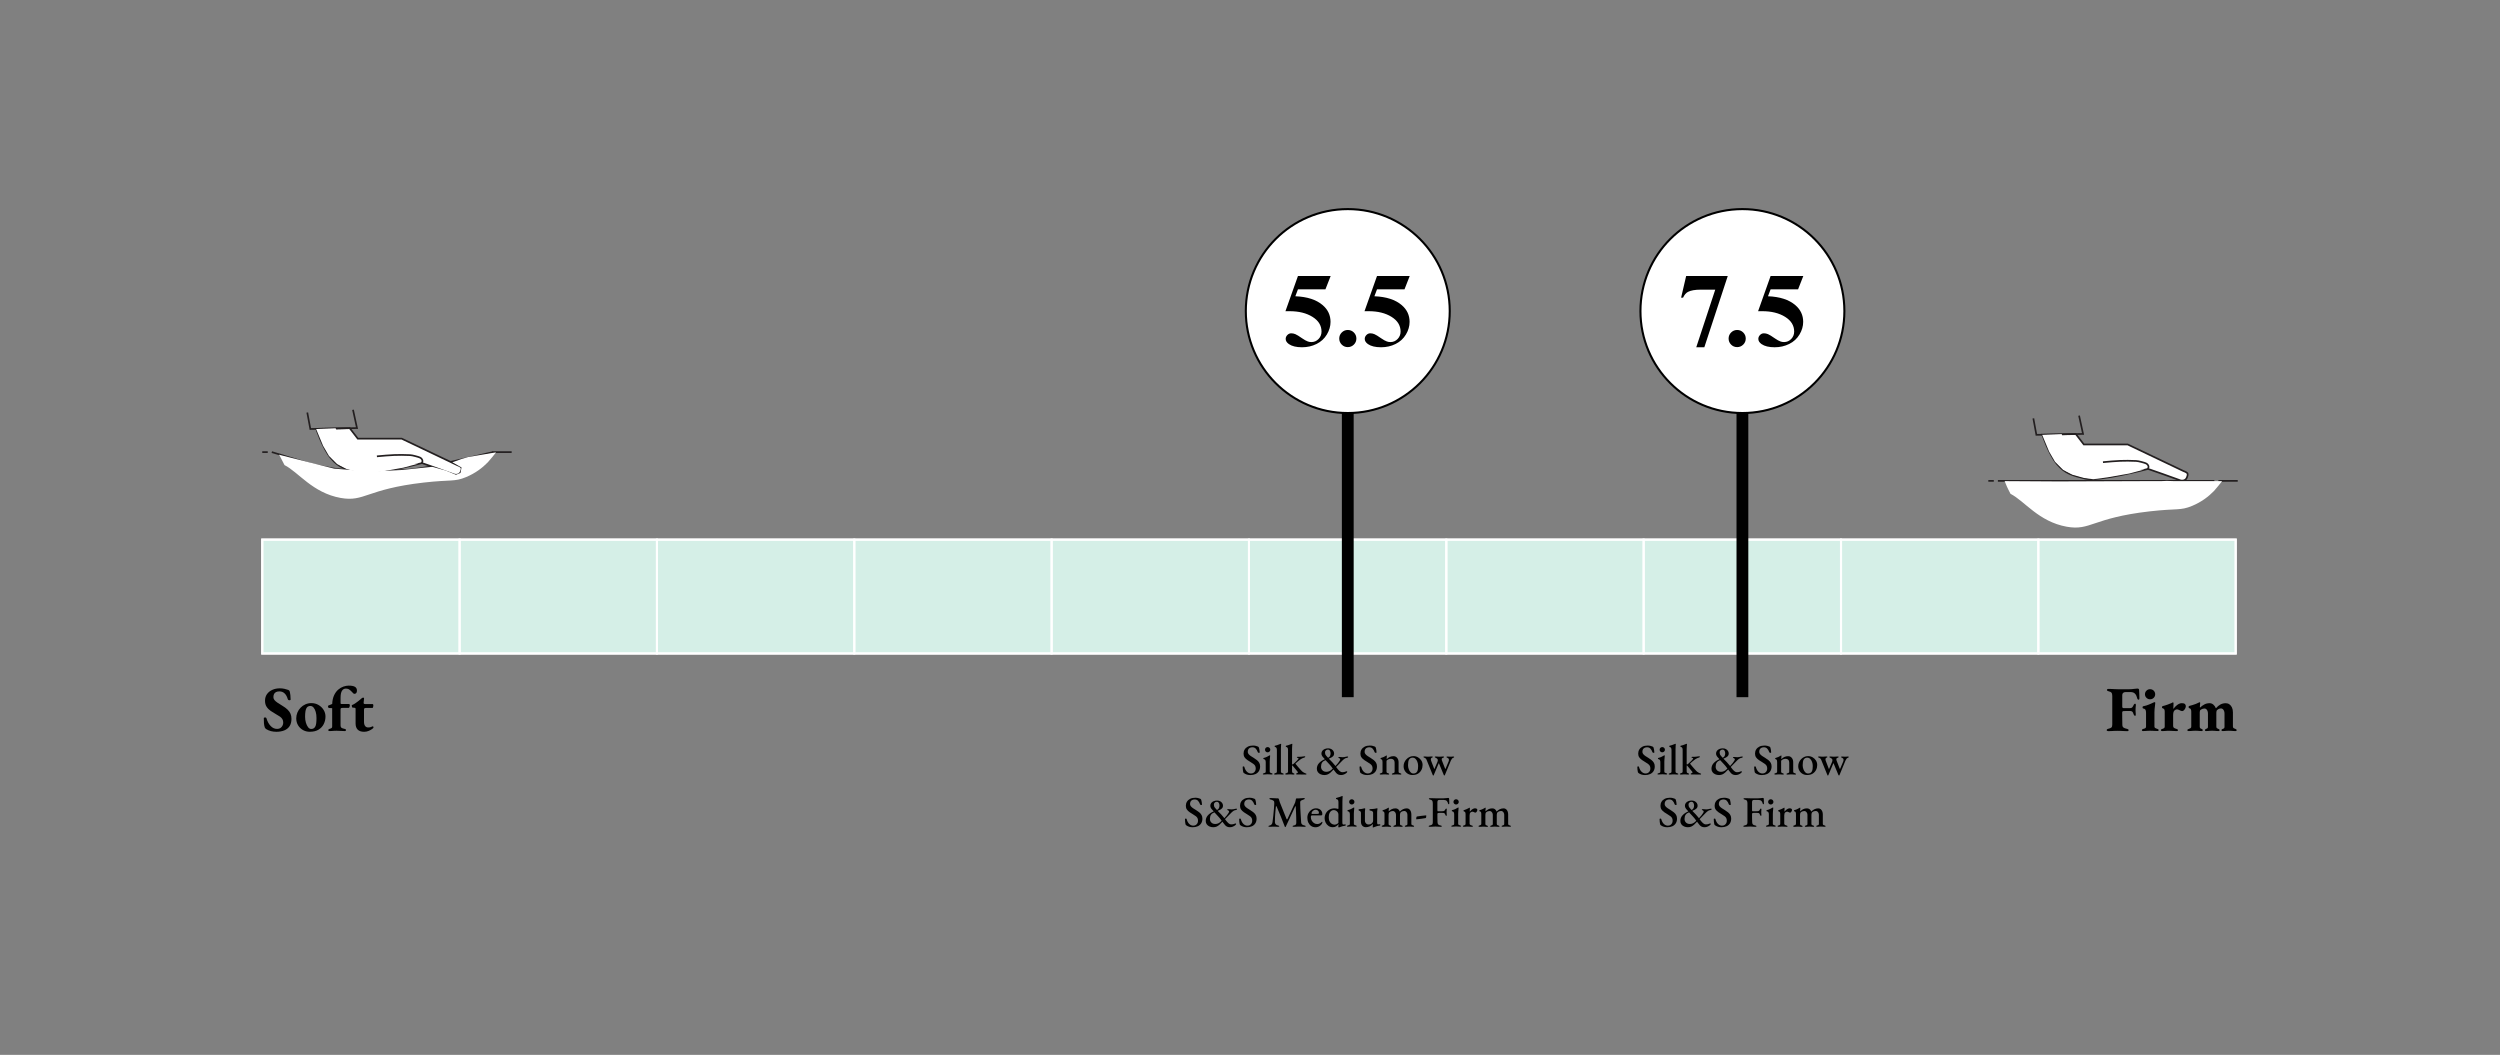 <?xml version="1.0" encoding="UTF-8"?>
<svg xmlns="http://www.w3.org/2000/svg" viewBox="0 0 1207.29 509.42">
  <rect x="0" y="0" width="1207.29" height="509.42" fill="#808080" stroke="none"/>
  <defs>
    <style>.cls-1{mix-blend-mode:multiply;}.cls-1,.cls-2,.cls-3{fill:#fff;}.cls-4,.cls-5{stroke:#fff;}.cls-4,.cls-5,.cls-6,.cls-2,.cls-3{stroke-miterlimit:10;}.cls-4,.cls-6{fill:none;}.cls-5{fill:#d5efe7;}.cls-7{isolation:isolate;}.cls-6,.cls-3{stroke:#231f20;stroke-width:.83px;}.cls-2{stroke:#000;}</style>
  </defs>
  <g class="cls-7">
    <g id="Layer_1">
      <rect class="cls-5" x="126.65" y="260.58" width="953" height="55"></rect>
      <rect class="cls-4" x="126.65" y="260.58" width="95.3" height="55"></rect>
      <rect class="cls-4" x="221.95" y="260.58" width="95.3" height="55"></rect>
      <rect class="cls-4" x="317.25" y="260.58" width="95.3" height="55"></rect>
      <rect class="cls-4" x="412.55" y="260.58" width="95.3" height="55"></rect>
      <rect class="cls-4" x="507.85" y="260.58" width="95.3" height="55"></rect>
      <rect class="cls-4" x="603.15" y="260.58" width="95.3" height="55"></rect>
      <rect class="cls-4" x="698.45" y="260.58" width="95.3" height="55"></rect>
      <rect class="cls-4" x="793.75" y="260.58" width="95.3" height="55"></rect>
      <rect class="cls-4" x="889.05" y="260.58" width="95.3" height="55"></rect>
      <rect class="cls-4" x="984.35" y="260.58" width="95.3" height="55"></rect>
      <line class="cls-6" x1="960.19" y1="232.22" x2="962.84" y2="232.22"></line>
      <line class="cls-6" x1="964.81" y1="232.22" x2="1069.35" y2="232.22"></line>
      <line class="cls-6" x1="1071.31" y1="232.22" x2="1080.64" y2="232.22"></line>
      <path class="cls-3" d="M1056.19,228.39c-.61-.52-1.59-.83-1.78-.92-.21-.1-26.89-12.82-26.89-12.82h-21.2l-3.93-5.1-16.1.39s3.14,9.42,7.07,14.14c3.93,4.71,7.46,5.5,13.74,7.07,6.28,1.57,30.23-4.71,30.23-4.71,0,0,14.4,5.02,14.95,5.3,1.43.72,3.07.34,3.65-.83.36-.72.86-1.99.25-2.5Z"></path>
      <path class="cls-6" d="M1015.56,223.19s7.75-.79,11.98-.69c4.22.1,4.32,0,6.58.59,2.26.59,2.65.79,3.14,1.47s.39,1.47-.2,1.87"></path>
      <polyline class="cls-6" points="1004.01 200.71 1005.93 209.55 983.4 209.99 981.93 202.04"></polyline>
      <path class="cls-1" d="M995.63,209.64c.78,2.38,2.01,5.27,4.02,8.25,1.37,2.02,2.86,4.22,5.6,6.18,3.54,2.54,7.06,3.17,8.64,3.44,4.02.68,5.87-.13,12.37-.59,3.93-.28,7.16-.26,9.33-.2l-7.36,1.96-10.7,1.87-6.67.88-4.32-.59-5.69-1.57-4.52-2.36-3.93-3.93-2.85-4.91-3.34-8.05,9.42-.39Z"></path>
      <path class="cls-1" d="M998.05,254.36c11.57,2.06,12.31-4.24,40.09-7.42,13.31-1.52,14.78-.26,20.49-2.65,4.46-1.86,7.83-4.42,10.51-7.16,1.54-1.74,2.85-3.37,3.94-4.78h-23.15l-3.52-.13-2.8.13h-6.85l-42.93.16-25.76-.16c.53,1.38,1.45,3.56,2.86,6.15,6.68,3.33,13.53,13.43,27.13,15.86Z"></path>
      <line class="cls-6" x1="126.65" y1="218.33" x2="129.3" y2="218.33"></line>
      <path class="cls-6" d="M131.26,218.33l17.62,5.33c2.51.76,12.38,2.88,15,2.95l14.99,1.12,17.02-.8c2.4.03,11.15-1.39,13.48-1.98l28.76-6.64"></path>
      <line class="cls-6" x1="237.77" y1="218.33" x2="247.09" y2="218.33"></line>
      <path class="cls-3" d="M222.65,225.57c-.61-.52-1.59-.83-1.78-.92-.21-.1-26.89-12.82-26.89-12.82h-21.2l-3.93-5.1-16.1.39s3.14,9.42,7.07,14.14c3.93,4.71,7.46,5.5,13.74,7.07,6.28,1.57,30.23-4.71,30.23-4.71,0,0,14.4,5.02,14.95,5.3,1.43.72,3.07.34,3.65-.83.36-.72.86-1.99.25-2.5Z"></path>
      <path class="cls-6" d="M182.01,220.37s7.75-.79,11.98-.69c4.22.1,4.32,0,6.58.59,2.26.59,2.65.79,3.14,1.47s.39,1.47-.2,1.87"></path>
      <polyline class="cls-6" points="170.47 197.89 172.39 206.72 149.86 207.16 148.39 199.21"></polyline>
      <path class="cls-1" d="M162.09,206.82c.78,2.38,2.01,5.27,4.02,8.25,1.37,2.02,2.86,4.22,5.6,6.18,3.54,2.54,7.06,3.17,8.64,3.44,4.02.68,5.87-.13,12.37-.59,3.93-.28,7.16-.26,9.33-.2l-7.36,1.96-10.7,1.87-6.67.88-4.32-.59-5.69-1.57-4.52-2.36-3.93-3.93-2.85-4.91-3.34-8.05,9.42-.39Z"></path>
      <path class="cls-1" d="M164.51,240.46c11.57,2.06,12.31-4.24,40.09-7.42,13.31-1.52,14.78-.26,20.49-2.65,4.46-1.86,7.83-4.42,10.51-7.16,1.54-1.74,2.85-3.37,3.94-4.78l-13.48,2.26-3.32,1-4.27,1.54,4.41,2.49-.5,2.65-2.19.88-4.84-2.01-6.54-1.81-5.11.51-9.61,1.01-8.87.44-5.53.26-3.51.09-3.78-.57-4.32-.34-6.72-.53-26.67-6.73c.38.25,1.3,2.43,2.71,5.02,6.68,3.33,13.53,13.43,27.13,15.86Z"></path>
      <path d="M133.43,353.39c-.89,0-1.74-.1-2.57-.31-.83-.21-1.6-.54-2.32-.99-.12-.1-.25-.22-.37-.34-.12-.12-.22-.26-.28-.4-.21-.56-.35-1.24-.42-2.04-.07-.81-.1-1.62-.08-2.45,0-.14.06-.25.19-.31.12-.06.27-.09.43-.09.21,0,.35.03.42.08.07.05.15.15.23.29.45,1.55,1.13,2.8,2.03,3.75.9.95,1.94,1.42,3.14,1.42.66,0,1.2-.15,1.62-.45.42-.3.75-.68.98-1.15s.34-.93.34-1.41c0-.66-.13-1.22-.39-1.67-.26-.45-.65-.87-1.16-1.24-.52-.37-1.18-.77-1.98-1.21-.87-.5-1.7-1.02-2.51-1.56-.81-.55-1.47-1.21-1.98-2-.52-.78-.77-1.76-.77-2.94s.31-2.27.94-3.16c.63-.89,1.49-1.58,2.58-2.07,1.09-.5,2.32-.74,3.68-.74.78,0,1.53.08,2.24.25.71.17,1.28.33,1.72.5.25.1.43.22.54.34.11.12.21.34.29.65.1.43.19.96.26,1.58.07.62.11,1.3.11,2.04,0,.27-.19.4-.56.4-.19,0-.36-.05-.51-.14s-.25-.21-.29-.36c-.35-1.24-.87-2.18-1.55-2.82-.68-.64-1.52-.96-2.51-.96-.62,0-1.15.1-1.58.31-.43.21-.76.52-.98.93-.22.41-.33.93-.33,1.55,0,.5.17.95.51,1.38.34.42.83.85,1.47,1.28.64.43,1.37.9,2.2,1.39,1.11.66,2,1.31,2.66,1.95.66.64,1.14,1.32,1.44,2.03.3.71.45,1.53.45,2.46,0,1.4-.31,2.57-.91,3.5-.61.93-1.47,1.62-2.57,2.06-1.1.44-2.4.67-3.89.67Z"></path>
      <path d="M149.65,353.39c-1.24,0-2.35-.28-3.34-.84-.99-.56-1.78-1.33-2.37-2.31-.59-.98-.88-2.09-.88-3.33,0-.99.19-1.93.56-2.82.37-.89.89-1.67,1.55-2.35.66-.68,1.43-1.22,2.32-1.61.89-.39,1.84-.59,2.85-.59,1.28,0,2.44.3,3.47.9,1.03.6,1.85,1.39,2.46,2.37.61.98.91,2.05.91,3.2,0,1.32-.28,2.54-.85,3.67-.57,1.13-1.4,2.02-2.51,2.69-1.1.67-2.49,1.01-4.16,1.01ZM150.27,352.03c.43,0,.81-.09,1.13-.26.32-.17.58-.44.79-.79.25-.41.42-.98.51-1.69.09-.71.14-1.55.14-2.52,0-1.11-.12-2.11-.37-2.99-.25-.88-.59-1.57-1.04-2.09-.44-.52-.96-.77-1.56-.77-.33,0-.63.06-.9.17-.27.11-.51.27-.71.48-.35.41-.59,1-.73,1.76-.13.76-.2,1.7-.2,2.82,0,.99.13,1.94.39,2.83.26.9.61,1.63,1.05,2.2.44.57.94.85,1.5.85Z"></path>
      <path d="M159.15,353.05c-.14,0-.28-.04-.42-.11-.13-.07-.2-.18-.2-.32,0-.17.05-.29.15-.39.1-.09.25-.17.43-.23.58-.17.94-.33,1.08-.48.14-.15.22-.4.22-.73v-8.82c-.21,0-.44,0-.71-.02-.27-.01-.57-.03-.9-.05-.12-.02-.23-.14-.31-.36-.08-.22-.12-.4-.12-.54,0-.08.03-.15.09-.2.06-.05.12-.09.19-.11.27-.1.55-.22.84-.34.29-.12.6-.26.93-.4.08-1.67.39-3.07.93-4.21.54-1.13,1.2-2.04,2-2.72.79-.68,1.64-1.17,2.52-1.47.89-.3,1.72-.45,2.51-.45,1.4,0,2.42.2,3.05.59.63.39.94,1,.94,1.83,0,.48-.1.85-.31,1.13-.21.28-.51.42-.9.42-.19,0-.37-.08-.56-.25-.19-.17-.38-.37-.59-.62-.35-.39-.76-.77-1.24-1.13-.48-.36-1.04-.54-1.7-.54-.85,0-1.49.36-1.94,1.07-.44.71-.67,1.85-.67,3.42v2.54c0,.17.05.28.15.34.1.06.22.09.34.09h3.5c.16,0,.29.05.37.15.08.1.12.22.12.34,0,.19-.02.38-.06.59-.04.21-.1.38-.19.53-.1.17-.19.25-.25.25h-2.85c-.45,0-.76.05-.91.15-.15.1-.23.28-.23.53v7.74c0,.54.12.91.37,1.13.25.22.79.42,1.64.6.41.06.62.25.62.56,0,.12-.05.24-.15.34-.1.1-.23.15-.37.15-.62,0-1.32-.03-2.09-.08s-1.43-.08-1.97-.08c-.35,0-.71.01-1.07.03-.36.02-.73.05-1.11.08s-.78.05-1.19.05Z"></path>
      <path d="M175.8,353.39c-1.36,0-2.38-.35-3.06-1.04-.68-.69-1.02-1.67-1.02-2.93v-7.12c0-.19-.07-.32-.2-.4-.13-.08-.39-.13-.76-.15h-.4c-.14,0-.26-.12-.36-.36-.09-.24-.14-.45-.14-.63,0-.04.02-.1.05-.17.03-.07.08-.12.14-.14.5-.19,1.03-.47,1.59-.85.57-.38,1.11-.79,1.64-1.22.53-.43.95-.79,1.28-1.08.14-.1.27-.2.37-.28.1-.08.24-.12.4-.12.19,0,.32.04.4.11.08.07.1.24.06.51l-.19,1.83c-.02.25.04.42.17.51.13.09.32.14.57.14h3.68c.06,0,.12.07.19.22.06.15.09.28.09.4,0,.29-.04.57-.12.84-.08.27-.18.4-.28.4h-2.88c-.47,0-.8.06-.98.17-.18.11-.26.31-.26.6v5.85c0,.95.18,1.66.54,2.12.36.46.84.7,1.44.7s1.04-.06,1.32-.19c.28-.12.53-.23.76-.31.08-.04.14-.06.19-.06.1,0,.19.06.25.19.06.12.09.27.09.43,0,.12-.22.35-.65.68-.43.33-1,.64-1.69.93-.69.29-1.44.43-2.24.43Z"></path>
      <path d="M1017.98,353.05c-.17,0-.31-.04-.43-.11-.12-.07-.19-.18-.19-.32,0-.33.22-.55.65-.65.78-.17,1.32-.38,1.61-.63.29-.26.43-.73.43-1.41v-13.87c0-.7-.12-1.21-.37-1.53s-.74-.56-1.49-.73c-.27-.06-.45-.15-.56-.26-.1-.11-.15-.24-.15-.39,0-.12.06-.23.19-.32.12-.09.29-.14.5-.14.5,0,1.01.01,1.55.03.54.02,1.06.05,1.58.08.52.03,1.01.05,1.49.05h5.42c.85,0,1.61-.06,2.31-.17s1.25-.17,1.69-.17c.16,0,.33.04.5.12.17.08.26.24.28.46.04.47.07.97.09,1.49.02.52.04,1.01.05,1.49.01.48.02.88.02,1.21,0,.41-.12.62-.37.62-.1,0-.22-.04-.36-.12-.13-.08-.22-.21-.26-.37-.14-.52-.3-.98-.46-1.38-.17-.4-.38-.74-.65-1.01-.27-.29-.58-.5-.94-.62-.36-.12-.79-.19-1.28-.19h-2.32c-.52,0-.92.13-1.21.39-.29.26-.43.6-.43,1.04v5.6c0,.27.06.46.19.57.12.11.3.17.53.17h3c.54,0,.93-.16,1.18-.48.25-.32.46-.7.65-1.13.08-.16.18-.3.29-.4.11-.1.22-.15.33-.15s.2.06.29.19c.09.12.13.29.11.5-.04.43-.08.84-.11,1.22-.03.38-.05.72-.05,1.01,0,.39.01.73.03,1.01.02.28.05.66.09,1.13.02.27,0,.47-.06.6s-.14.2-.25.2c-.17,0-.31-.08-.45-.23s-.23-.32-.29-.51c-.17-.62-.37-1.04-.62-1.25-.25-.22-.56-.32-.93-.32h-2.37c-.32,0-.62.01-.91.03-.23,0-.4.06-.51.19-.11.12-.17.3-.17.53,0,.93,0,1.9.02,2.91.01,1.01.03,1.98.05,2.91,0,.66.17,1.13.53,1.39.35.27.96.5,1.83.68.21.04.37.11.48.2.11.09.17.23.17.42,0,.14-.05.26-.14.34-.09.08-.23.12-.42.12-.45,0-.98-.02-1.58-.05-.6-.03-1.19-.06-1.76-.08-.58-.02-1.07-.03-1.49-.03s-.88.01-1.39.03c-.52.02-1.04.05-1.58.08-.54.03-1.04.05-1.52.05Z"></path>
      <path d="M1034.85,353.05c-.12,0-.24-.04-.34-.11-.1-.07-.15-.17-.15-.29,0-.17.05-.3.15-.4s.24-.18.4-.22c.54-.12.91-.26,1.13-.42.22-.15.32-.4.32-.73v-6.69c0-.7-.11-1.2-.32-1.5-.22-.3-.55-.48-1.01-.54-.12-.02-.22-.08-.28-.19-.06-.1-.09-.23-.09-.37,0-.31.11-.48.34-.53,1.07-.21,2.03-.5,2.86-.87.84-.37,1.48-.66,1.94-.87.33-.17.54-.25.62-.25.27,0,.4.12.4.37-.02.35-.07.79-.14,1.32-.07.53-.13,1.07-.19,1.63-.05.56-.08,1.09-.08,1.61v6.84c0,.29.11.52.32.68.22.17.6.33,1.16.5.17.06.3.13.4.22.1.08.15.21.15.37,0,.27-.15.4-.46.4-.39,0-.8-.01-1.24-.03s-.85-.04-1.25-.06c-.4-.02-.79-.03-1.16-.03-.35,0-.72.01-1.1.03s-.77.05-1.18.08-.81.05-1.22.05ZM1038.26,337.7c-.64,0-1.2-.24-1.69-.71-.48-.47-.73-1.04-.73-1.7,0-.7.24-1.29.73-1.76.48-.47,1.05-.71,1.69-.71.72,0,1.32.24,1.8.71.47.48.71,1.06.71,1.76,0,.66-.24,1.23-.71,1.7s-1.07.71-1.8.71Z"></path>
      <path d="M1044.14,353.05c-.17,0-.31-.04-.43-.11-.12-.07-.19-.18-.19-.32,0-.17.06-.29.19-.39.12-.09.3-.17.53-.23.45-.14.76-.3.91-.46s.23-.4.23-.71v-7.12c0-.43-.06-.79-.17-1.07-.11-.28-.37-.47-.76-.57-.1-.04-.2-.1-.28-.17s-.12-.2-.12-.39c0-.29.12-.46.37-.53.66-.16,1.39-.38,2.18-.65.79-.27,1.47-.54,2.03-.8.1-.08.23-.16.39-.23.15-.07.26-.11.33-.11.19,0,.28.11.28.34,0,.1,0,.31-.02.63-.01.32-.02.65-.03.98-.01.33-.03.61-.05.84,0,.19.04.28.12.28.31-.43.68-.86,1.1-1.27.42-.41.88-.75,1.38-1.02.5-.27.98-.4,1.46-.4.72,0,1.23.13,1.53.4.3.27.45.62.45,1.05,0,.31-.09.65-.26,1.02s-.4.69-.67.96c-.27.27-.56.4-.87.4-.19,0-.38-.05-.59-.14-.21-.09-.41-.19-.62-.29-.21-.08-.41-.17-.6-.26-.2-.09-.38-.14-.54-.14-.54,0-1,.2-1.39.59s-.59,1.18-.59,2.35v5.05c0,.41.13.72.39.91.26.2.68.38,1.25.54.23.06.4.14.51.23s.17.22.17.39c0,.29-.18.43-.53.43-.62,0-1.26-.03-1.92-.08s-1.26-.08-1.8-.08c-.35,0-.71.01-1.07.03-.36.02-.73.05-1.11.08-.38.03-.78.05-1.19.05Z"></path>
      <path d="M1056.92,353.05c-.14,0-.28-.04-.42-.11-.13-.07-.2-.18-.2-.32,0-.17.07-.29.22-.39.14-.09.31-.17.5-.23.31-.1.58-.22.82-.36.24-.13.36-.41.36-.82v-7.09c0-.45-.06-.84-.19-1.16-.12-.32-.38-.51-.77-.57-.08-.02-.16-.07-.23-.15-.07-.08-.11-.22-.11-.4,0-.29.1-.46.31-.53.52-.12,1.06-.27,1.62-.45.57-.17,1.11-.36,1.64-.56.53-.2.98-.41,1.38-.63.06-.02.12-.05.19-.09.06-.04.12-.06.19-.06.19,0,.28.11.28.34,0,.17-.03.44-.08.84-.05.39-.08.73-.08,1.02,0,.21.02.33.06.37h.06c.64-.62,1.33-1.12,2.07-1.52.74-.39,1.59-.59,2.54-.59.64,0,1.23.22,1.76.67s.94,1.02,1.21,1.72h.12c.62-.74,1.32-1.33,2.09-1.75.77-.42,1.65-.63,2.62-.63.64,0,1.22.18,1.73.54.52.36.93.87,1.24,1.53.31.66.46,1.44.46,2.35v6.81c0,.41.12.69.36.82s.51.25.82.36c.16.06.31.14.43.23.12.09.19.22.19.39,0,.14-.05.25-.15.32-.1.07-.23.11-.37.11-.41,0-.8-.02-1.16-.05-.36-.03-.71-.06-1.05-.08-.34-.02-.7-.03-1.07-.03-.35,0-.68.01-.99.03s-.62.05-.93.08-.67.05-1.08.05c-.15,0-.27-.04-.37-.11-.1-.07-.15-.18-.15-.32,0-.17.06-.3.17-.4.11-.1.26-.17.45-.22.27-.08.47-.19.62-.33.14-.13.22-.36.22-.67v-6.35c0-.52-.07-.96-.22-1.33-.14-.37-.35-.67-.6-.88-.26-.22-.55-.33-.88-.33-.27,0-.56.06-.88.17-.32.11-.63.3-.94.57-.29.25-.43.68-.43,1.3v6.66c0,.41.08.69.25.82.17.13.4.25.71.36.17.04.31.11.43.22.12.1.19.24.19.4,0,.14-.06.25-.17.32-.11.07-.23.11-.36.11-.41,0-.78-.02-1.11-.05-.33-.03-.65-.06-.94-.08-.3-.02-.63-.03-1.01-.03-.35,0-.68.01-.98.03s-.61.05-.93.08c-.32.03-.69.05-1.1.05-.12,0-.24-.04-.34-.11-.1-.07-.15-.18-.15-.32,0-.17.06-.29.17-.39.11-.09.25-.17.42-.23.29-.1.51-.22.65-.34.14-.12.22-.34.22-.65v-6.35c0-.52-.07-.95-.22-1.32-.14-.36-.34-.65-.59-.87s-.55-.32-.9-.32c-.25,0-.53.05-.85.15-.32.1-.66.28-1.01.53-.27.19-.4.59-.4,1.21v6.78c0,.37.07.63.2.79s.36.28.67.39c.17.06.3.14.42.23.11.09.17.22.17.39,0,.12-.05.23-.15.31-.1.08-.22.12-.34.12-.41,0-.78-.02-1.1-.05-.32-.03-.63-.06-.93-.08-.3-.02-.63-.03-1.01-.03-.35,0-.7.01-1.04.03-.34.02-.69.05-1.05.08-.36.03-.75.05-1.16.05Z"></path>
      <rect x="838.59" y="128.25" width="5.7" height="208.43"></rect>
      <path d="M794.37,374.29c-.59,0-1.14-.08-1.66-.24-.52-.16-.99-.4-1.43-.72-.06-.06-.12-.12-.18-.2-.06-.08-.11-.16-.14-.24-.1-.32-.16-.72-.2-1.21-.04-.48-.06-.91-.07-1.29,0-.1.04-.17.13-.22.08-.05.18-.07.29-.07.1,0,.18.02.24.05.06.04.11.1.14.2.29,1.06.73,1.86,1.3,2.38.57.52,1.2.79,1.87.79.48,0,.89-.1,1.23-.31.34-.21.61-.49.81-.85.2-.36.29-.76.29-1.21,0-.53-.09-.97-.27-1.3-.18-.34-.45-.64-.8-.9-.35-.27-.78-.55-1.3-.86-.56-.34-1.11-.69-1.65-1.05-.54-.36-.98-.79-1.33-1.28-.35-.49-.53-1.09-.53-1.81,0-.76.18-1.42.54-2.01s.88-1.04,1.56-1.39c.69-.34,1.51-.51,2.48-.51.5,0,.96.05,1.38.16s.75.21,1,.33c.13.04.23.11.3.21.08.1.14.22.18.36.07.29.15.64.23,1.03.08.39.13.79.13,1.2,0,.15-.11.23-.34.23-.13,0-.25-.03-.36-.08-.11-.06-.18-.13-.21-.21-.28-.78-.63-1.38-1.04-1.79-.41-.41-.93-.61-1.56-.61-.42,0-.8.07-1.14.22-.34.15-.62.39-.82.71-.2.33-.3.76-.3,1.29,0,.38.13.73.39,1.06.26.33.61.64,1.05.94.44.3.93.61,1.48.93.57.35,1.09.71,1.55,1.09.46.38.83.81,1.09,1.29.27.48.4,1.06.4,1.73,0,.88-.2,1.63-.59,2.26s-.94,1.1-1.65,1.42-1.54.48-2.49.48Z"></path>
      <path d="M800.83,374.04c-.11,0-.21-.02-.28-.06-.08-.04-.12-.1-.12-.19,0-.11.05-.19.14-.24.09-.05.19-.09.3-.12.32-.08.56-.17.71-.27.15-.1.23-.27.23-.53v-4.54c0-.42-.07-.76-.21-1.02-.14-.26-.39-.42-.74-.47-.07-.01-.12-.05-.16-.09-.04-.05-.05-.12-.05-.22,0-.17.06-.26.19-.27.62-.14,1.14-.33,1.59-.56.44-.23.77-.42,1-.56.15-.1.27-.15.34-.15.11,0,.17.06.17.17,0,.15-.02.4-.05.73-.04.34-.07.7-.1,1.09-.04.39-.05.76-.05,1.09v4.79c0,.22.08.39.23.5.15.11.39.21.71.29.11.03.21.07.3.12.09.05.14.13.14.24,0,.17-.13.25-.38.25-.27,0-.5-.01-.71-.03-.21-.02-.41-.04-.6-.05-.19-.01-.41-.02-.66-.02-.24,0-.46,0-.65.02-.2.01-.39.03-.58.05s-.42.03-.7.03ZM802.72,363.31c-.35,0-.65-.12-.89-.37-.25-.24-.37-.54-.37-.89s.12-.67.37-.91.54-.37.89-.37.67.12.92.37c.25.25.38.55.38.91s-.13.65-.38.89c-.25.25-.56.37-.92.37Z"></path>
      <path d="M806.27,374.04c-.1,0-.19-.01-.28-.04-.09-.03-.14-.09-.14-.19,0-.11.05-.19.15-.24.1-.05.21-.1.34-.16.21-.07.41-.15.59-.23.18-.08.27-.27.27-.57v-10.39c0-.41-.07-.75-.2-1.02-.13-.27-.37-.44-.72-.51-.11-.03-.17-.13-.17-.29,0-.15.05-.24.15-.27.36-.07.71-.16,1.03-.27.32-.11.62-.22.9-.34.28-.11.53-.21.76-.29.08-.03.15-.04.19-.04s.07.02.09.06.03.08.03.13c0,.11-.02.35-.06.71s-.06.91-.06,1.64v10.9c0,.28.09.47.27.56.18.09.38.17.59.24.13.04.24.09.34.15.1.06.15.14.15.25,0,.08-.05.14-.14.17s-.19.04-.28.04c-.27,0-.5,0-.69-.02-.2-.01-.38-.03-.57-.04-.18-.01-.4-.02-.65-.02-.24,0-.45,0-.63.02-.18.01-.36.03-.55.05-.18.02-.41.03-.69.03Z"></path>
      <path d="M811.69,374.04c-.31,0-.46-.08-.46-.25,0-.11.05-.19.15-.23.1-.04.21-.09.34-.15.21-.07.41-.15.59-.25.18-.1.27-.29.27-.59v-10.35c0-.46-.06-.81-.19-1.05-.13-.24-.36-.4-.71-.48-.13-.03-.19-.13-.19-.29,0-.15.06-.24.17-.27.36-.07.7-.16,1.02-.27.31-.11.61-.22.88-.33.27-.1.51-.2.72-.28.1-.04.17-.06.23-.06s.09.02.12.05c.02.04.03.09.03.16,0,.13-.02.37-.07.74-.05.36-.07.9-.07,1.6v7.22c0,.14.04.21.13.21.07,0,.16-.03.27-.08.11-.06.22-.13.34-.23.56-.48,1.04-.92,1.43-1.34.39-.42.66-.72.8-.9.06-.08.1-.15.14-.2.03-.05.05-.09.05-.14,0-.07-.06-.14-.18-.2-.12-.06-.26-.11-.41-.14-.17-.03-.25-.1-.25-.21,0-.08.05-.15.14-.2.09-.05.2-.07.33-.07h1.03c.22,0,.49-.02.79-.05.3-.03.59-.07.87-.12.28-.04.49-.06.63-.06.18,0,.27.08.27.23,0,.08-.05.16-.14.23-.09.07-.21.13-.37.17-.25.06-.51.15-.78.28-.27.13-.52.27-.76.41-.14.08-.36.24-.65.46-.29.22-.61.48-.95.76-.34.28-.65.55-.94.82-.08.07-.13.14-.13.21,0,.03.01.06.03.08.02.03.04.06.05.08.36.45.73.9,1.11,1.34.38.45.74.85,1.07,1.22.34.36.61.66.82.88.24.24.51.45.83.63s.58.31.79.4c.14.04.28.09.41.14.13.05.2.13.2.24,0,.17-.14.25-.42.25-.66,0-1.35-.01-2.07-.03-.72-.02-1.44-.03-2.15-.03-.27,0-.4-.08-.4-.23,0-.08.04-.16.12-.22.08-.06.17-.11.28-.14.14-.06.26-.12.35-.18.09-.06.14-.15.14-.26,0-.04-.01-.09-.04-.15-.03-.06-.07-.12-.13-.19l-2.37-2.86c-.06-.08-.11-.13-.17-.13-.07.01-.1.06-.1.15-.01.21-.02.43-.02.65v1.42c0,.26,0,.51.02.75,0,.25.06.43.19.55.13.11.29.2.5.27.11.04.22.09.31.14.1.05.15.13.15.24,0,.1-.06.16-.17.2-.11.03-.2.05-.27.05-.27,0-.48-.01-.65-.03s-.32-.04-.46-.05c-.14-.01-.34-.02-.59-.02-.24,0-.44,0-.61.02-.17.01-.34.03-.52.05-.18.02-.41.03-.69.03Z"></path>
      <path d="M830.17,374.29c-.67,0-1.29-.12-1.85-.37-.56-.24-1-.59-1.33-1.05-.33-.45-.49-.98-.49-1.59,0-1.02.31-1.9.95-2.64.63-.73,1.46-1.34,2.48-1.82l.42-.19-.25-.29c-.13-.15-.3-.35-.53-.58s-.42-.5-.6-.82c-.18-.31-.26-.68-.26-1.08,0-.49.15-.92.45-1.3.3-.38.7-.67,1.19-.87.49-.2,1.02-.3,1.6-.3.62,0,1.14.12,1.56.37.43.25.75.56.98.93s.34.76.34,1.15c.01.57-.18,1.05-.58,1.43s-.94.69-1.63.94l-.36.13.32.36c.49.5.94.97,1.36,1.39s.83.9,1.24,1.45l.29.38.34-.36c.32-.32.63-.68.93-1.07.3-.39.55-.75.75-1.08.2-.33.29-.56.29-.68s-.06-.25-.17-.38c-.11-.13-.25-.21-.42-.25-.06-.03-.12-.07-.2-.12-.08-.05-.12-.1-.12-.16,0-.13.07-.2.2-.23.13-.03.24-.04.33-.04s.23.01.44.03.43.04.66.06.42.03.56.03c.24,0,.5-.03.78-.08.28-.06.55-.12.82-.18.27-.06.49-.09.67-.09.06,0,.12.02.19.07.07.05.1.09.1.14,0,.1-.06.2-.19.29-.13.1-.26.15-.4.17-.36.04-.69.14-.97.3-.28.16-.52.33-.71.51-.1.07-.27.23-.51.48-.24.25-.53.54-.85.87-.32.33-.64.65-.95.98-.31.32-.58.6-.81.82-.23.22-.37.36-.43.42l.36.5c.45.6.88,1.09,1.3,1.47.42.38.88.57,1.39.57.27,0,.54-.02.82-.07.28-.05.55-.14.82-.26.06-.03.12-.06.19-.08.07-.03.14-.04.21-.04.1,0,.17.02.22.05.05.04.07.11.07.22,0,.14-.15.34-.45.59-.3.25-.68.48-1.12.67s-.91.29-1.39.29c-.53,0-.98-.08-1.35-.24-.37-.16-.71-.41-1.01-.74-.3-.33-.63-.75-1-1.27l-.29-.44-.13.13c-.43.48-.86.91-1.28,1.3s-.87.7-1.34.92-1.02.34-1.64.34ZM831.05,372.72c.57,0,1.1-.11,1.56-.34.47-.22.93-.57,1.4-1.05l.17-.17-.27-.4c-.38-.55-.82-1.09-1.33-1.64-.51-.55-1.05-1.13-1.61-1.74l-.25-.29-.42.19c-.5.21-.89.48-1.14.81-.26.33-.43.68-.51,1.06s-.13.76-.13,1.13c0,.7.23,1.28.7,1.74.47.46,1.08.69,1.84.69ZM831.91,365.95l.25-.15c.34-.17.58-.44.74-.82.15-.38.23-.77.23-1.18,0-.46-.1-.88-.31-1.25-.21-.37-.54-.56-.99-.56-.36,0-.69.12-.97.37-.28.25-.42.54-.42.89,0,.32.03.6.09.84.06.24.18.47.35.69.17.22.39.48.67.78l.36.38Z"></path>
      <path d="M850.79,374.29c-.59,0-1.14-.08-1.66-.24-.52-.16-.99-.4-1.43-.72-.06-.06-.12-.12-.18-.2-.06-.08-.11-.16-.14-.24-.1-.32-.16-.72-.2-1.21-.04-.48-.06-.91-.07-1.29,0-.1.04-.17.13-.22.08-.05.18-.07.29-.07.1,0,.18.02.24.05.06.04.11.1.14.2.29,1.06.73,1.86,1.3,2.38.57.52,1.2.79,1.87.79.48,0,.89-.1,1.23-.31.34-.21.61-.49.81-.85.2-.36.29-.76.29-1.21,0-.53-.09-.97-.27-1.3-.18-.34-.45-.64-.8-.9-.35-.27-.78-.55-1.3-.86-.56-.34-1.11-.69-1.65-1.05-.54-.36-.98-.79-1.33-1.28-.35-.49-.53-1.09-.53-1.81,0-.76.18-1.42.54-2.01s.88-1.04,1.56-1.39c.69-.34,1.51-.51,2.48-.51.5,0,.96.05,1.38.16s.75.21,1,.33c.13.04.23.11.3.21.08.1.14.22.18.36.07.29.15.64.23,1.03.08.39.13.79.13,1.2,0,.15-.11.23-.34.23-.13,0-.25-.03-.36-.08-.11-.06-.18-.13-.21-.21-.28-.78-.63-1.38-1.04-1.79-.41-.41-.93-.61-1.56-.61-.42,0-.8.07-1.14.22-.34.15-.62.39-.82.71-.2.33-.3.76-.3,1.29,0,.38.13.73.39,1.06.26.33.61.64,1.05.94.44.3.93.61,1.48.93.57.35,1.09.71,1.55,1.09.46.38.83.81,1.09,1.29.27.48.4,1.06.4,1.73,0,.88-.2,1.63-.59,2.26s-.94,1.1-1.65,1.42-1.54.48-2.49.48Z"></path>
      <path d="M857.28,374.04c-.11,0-.21-.02-.29-.06s-.13-.1-.13-.19c0-.11.05-.19.14-.24.09-.05.21-.09.35-.14.21-.06.41-.13.59-.23.18-.1.27-.29.27-.57v-4.62c0-.35-.04-.65-.12-.89-.08-.24-.28-.41-.62-.49-.06-.01-.1-.05-.15-.09s-.06-.12-.06-.2c0-.18.06-.28.19-.29.49-.13.93-.28,1.33-.46.4-.18.77-.38,1.1-.61.04-.03.09-.06.14-.08.05-.03.09-.04.14-.04.06,0,.09.02.12.05.02.04.03.08.03.14,0,.1-.02.29-.05.57-.04.28-.05.52-.05.71,0,.06,0,.11.01.17,0,.06.02.09.03.1.49-.46,1-.81,1.52-1.05.52-.24,1.12-.36,1.77-.36.7,0,1.28.27,1.74.82.46.55.69,1.25.69,2.12v4.54c0,.28.09.46.28.55s.39.16.6.23c.11.04.22.09.31.15.1.06.15.14.15.25,0,.1-.05.16-.14.19-.09.03-.18.04-.26.04-.28,0-.51-.01-.7-.03s-.37-.04-.55-.05c-.18-.01-.39-.02-.64-.02-.24,0-.45,0-.63.02-.18.01-.37.03-.56.05s-.42.03-.7.03c-.07,0-.15-.01-.25-.04-.1-.03-.15-.09-.15-.19,0-.11.05-.2.15-.25.1-.06.2-.1.32-.15.21-.07.41-.15.59-.23.18-.08.27-.27.27-.55v-4.35c0-.59-.16-1.04-.47-1.37-.31-.32-.72-.49-1.23-.5-.43,0-.82.07-1.14.2-.33.13-.63.31-.91.54-.06.06-.1.13-.13.21-.03.08-.04.16-.04.23v5.04c0,.28.09.47.27.56.18.09.37.17.57.22.31.1.46.22.46.38,0,.08-.04.15-.1.19-.07.04-.17.06-.29.06-.28,0-.51-.01-.7-.03s-.36-.04-.52-.05c-.16-.01-.37-.02-.62-.02-.24,0-.45,0-.63.02-.18.01-.37.03-.57.05-.2.02-.43.03-.71.03Z"></path>
      <path d="M872.67,374.27c-.8,0-1.52-.19-2.17-.56-.65-.37-1.17-.88-1.54-1.52-.38-.64-.57-1.38-.57-2.21,0-.62.12-1.21.36-1.78.24-.57.57-1.09,1.01-1.55.43-.46.94-.83,1.51-1.1s1.19-.41,1.85-.41c.83,0,1.58.2,2.25.6.67.4,1.2.92,1.6,1.56.39.64.59,1.35.59,2.12,0,.84-.18,1.63-.55,2.37-.36.74-.91,1.34-1.63,1.8-.72.46-1.62.68-2.7.68ZM873.12,373.54c.41,0,.77-.08,1.09-.24.32-.16.57-.41.76-.75.17-.32.28-.72.35-1.19.06-.47.09-.95.09-1.44,0-.7-.11-1.36-.34-1.97-.22-.62-.53-1.11-.92-1.49s-.85-.57-1.39-.57c-.32,0-.61.05-.87.16-.26.11-.49.28-.7.54-.27.32-.44.74-.52,1.25-.08.51-.13,1.07-.13,1.67,0,.67.11,1.32.34,1.93.22.62.53,1.12.91,1.51.38.39.83.59,1.33.59Z"></path>
      <path d="M882.69,374.52s-.06-.02-.1-.05c-.04-.04-.08-.08-.1-.14l-2.96-7.29c-.1-.29-.25-.54-.44-.72-.2-.19-.41-.32-.63-.39-.13-.04-.23-.09-.33-.16-.09-.06-.14-.14-.14-.24s.06-.16.17-.18c.11-.02.2-.03.27-.03.24,0,.44,0,.62.02.17.01.35.03.52.05.17.02.37.03.58.03.22,0,.44-.01.64-.03.2-.02.4-.04.6-.05s.41-.02.65-.02c.07,0,.16.01.27.04.11.03.17.08.17.17,0,.11-.05.19-.16.24-.1.05-.21.1-.33.16-.14.04-.25.14-.33.28-.08.15-.12.33-.12.54s.04.42.13.63l1.49,3.89s.04.06.08.06.07-.02.08-.06l1.43-3.36c.06-.15.09-.3.12-.45s.03-.29.03-.43c0-.25-.1-.47-.31-.66-.21-.19-.43-.33-.67-.43-.13-.04-.23-.09-.33-.15-.09-.06-.14-.14-.14-.25,0-.08.06-.14.17-.17.11-.03.22-.04.31-.04.25,0,.51.02.78.05.27.04.56.05.88.05.39,0,.73-.02,1.03-.05.29-.03.58-.05.86-.05.08,0,.18.01.28.04.1.03.16.09.16.19s-.05.18-.16.23c-.1.06-.21.1-.33.15-.15.06-.3.13-.43.23-.13.1-.2.27-.2.5,0,.11.01.23.03.35.02.12.06.24.12.37l1.47,3.78c.04.11.08.17.13.17s.08-.05.13-.15l1.45-3.46c.06-.13.09-.27.12-.43.02-.16.03-.3.03-.41,0-.24-.07-.44-.22-.6s-.3-.27-.47-.33c-.11-.04-.22-.09-.33-.15-.1-.06-.16-.14-.16-.25,0-.08.06-.14.17-.17.11-.03.2-.04.27-.04.35,0,.61.01.79.04.17.03.42.04.75.04.22,0,.39,0,.5-.02.11-.01.22-.03.33-.04s.26-.02.45-.02c.08,0,.18.01.28.03s.16.08.16.18-.05.18-.14.24c-.09.06-.19.12-.3.16-.24.07-.46.23-.65.48-.2.25-.36.54-.5.86l-2.9,7.04c-.06.11-.14.17-.25.17-.08,0-.16-.06-.23-.17l-2.33-5.63c-.03-.08-.06-.13-.1-.13s-.08.05-.1.15l-2.35,5.61c-.06.13-.14.19-.25.19Z"></path>
      <path d="M805.12,399.49c-.59,0-1.14-.08-1.66-.24-.52-.16-.99-.4-1.43-.72-.06-.06-.12-.12-.18-.2-.06-.08-.11-.16-.14-.24-.1-.32-.16-.72-.2-1.21-.04-.48-.06-.91-.07-1.29,0-.1.04-.17.13-.22.08-.05.18-.07.29-.07.1,0,.18.02.24.05.06.04.11.1.14.2.29,1.06.73,1.86,1.3,2.38.57.52,1.2.79,1.87.79.48,0,.89-.1,1.23-.31.34-.21.61-.49.81-.85.2-.36.29-.76.29-1.21,0-.53-.09-.97-.27-1.3-.18-.34-.45-.64-.8-.9-.35-.27-.78-.55-1.3-.86-.56-.34-1.11-.69-1.65-1.05-.54-.36-.98-.79-1.33-1.28-.35-.49-.53-1.09-.53-1.81,0-.76.18-1.42.54-2.01s.88-1.04,1.56-1.39c.69-.34,1.51-.51,2.48-.51.5,0,.96.05,1.38.16s.75.21,1,.33c.13.04.23.11.3.21.08.1.14.22.18.36.07.29.15.64.23,1.03.08.39.13.79.13,1.2,0,.15-.11.23-.34.23-.13,0-.25-.03-.36-.08-.11-.06-.18-.13-.21-.21-.28-.78-.63-1.38-1.04-1.79-.41-.41-.93-.61-1.56-.61-.42,0-.8.07-1.14.22-.34.15-.62.39-.82.71-.2.33-.3.76-.3,1.29,0,.38.13.73.39,1.06.26.33.61.64,1.05.94.44.3.93.61,1.48.93.57.35,1.09.71,1.55,1.09.46.38.83.81,1.09,1.29.27.48.4,1.06.4,1.73,0,.88-.2,1.63-.59,2.26s-.94,1.1-1.65,1.42-1.54.48-2.49.48Z"></path>
      <path d="M815.14,399.49c-.67,0-1.29-.12-1.85-.37-.56-.24-1-.59-1.33-1.05-.33-.45-.49-.98-.49-1.59,0-1.02.31-1.9.95-2.64.63-.73,1.46-1.34,2.48-1.82l.42-.19-.25-.29c-.13-.15-.3-.35-.53-.58s-.42-.5-.6-.82c-.18-.31-.26-.68-.26-1.08,0-.49.15-.92.45-1.3.3-.38.7-.67,1.19-.87.49-.2,1.02-.3,1.6-.3.62,0,1.14.12,1.56.37.43.25.75.56.98.93s.34.76.34,1.15c.01.57-.18,1.05-.58,1.43s-.94.69-1.63.94l-.36.13.32.36c.49.5.94.97,1.36,1.39s.83.9,1.24,1.45l.29.38.34-.36c.32-.32.63-.68.93-1.07.3-.39.55-.75.75-1.08.2-.33.29-.56.29-.68s-.06-.25-.17-.38c-.11-.13-.25-.21-.42-.25-.06-.03-.12-.07-.2-.12-.08-.05-.12-.1-.12-.16,0-.13.07-.2.2-.23.13-.03.24-.04.33-.04s.23.01.44.03.43.04.66.06.42.03.56.03c.24,0,.5-.03.78-.08.28-.06.55-.12.82-.18.27-.06.49-.09.67-.09.06,0,.12.02.19.07.07.05.1.09.1.14,0,.1-.06.2-.19.29-.13.1-.26.15-.4.17-.36.04-.69.14-.97.3-.28.16-.52.33-.71.51-.1.07-.27.23-.51.48-.24.25-.53.54-.85.87-.32.33-.64.65-.95.98-.31.32-.58.6-.81.82-.23.22-.37.36-.43.42l.36.5c.45.6.88,1.09,1.3,1.47.42.38.88.57,1.39.57.27,0,.54-.02.82-.07.28-.05.55-.14.82-.26.06-.03.12-.06.19-.08.07-.03.14-.04.21-.04.1,0,.17.02.22.05.05.04.07.11.07.22,0,.14-.15.34-.45.59-.3.25-.68.48-1.12.67s-.91.29-1.39.29c-.53,0-.98-.08-1.35-.24-.37-.16-.71-.41-1.01-.74-.3-.33-.63-.75-1-1.27l-.29-.44-.13.13c-.43.48-.86.91-1.28,1.3s-.87.7-1.34.92-1.02.34-1.64.34ZM816.02,397.92c.57,0,1.1-.11,1.56-.34.47-.22.93-.57,1.4-1.05l.17-.17-.27-.4c-.38-.55-.82-1.09-1.33-1.64-.51-.55-1.05-1.13-1.61-1.74l-.25-.29-.42.19c-.5.21-.89.48-1.14.81-.26.33-.43.68-.51,1.06s-.13.76-.13,1.13c0,.7.23,1.28.7,1.74.47.46,1.08.69,1.84.69ZM816.88,391.16l.25-.15c.34-.17.58-.44.74-.82.15-.38.23-.77.23-1.18,0-.46-.1-.88-.31-1.25-.21-.37-.54-.56-.99-.56-.36,0-.69.12-.97.37-.28.25-.42.54-.42.89,0,.32.03.6.09.84.06.24.18.47.35.69.17.22.39.48.67.78l.36.38Z"></path>
      <path d="M831.28,399.49c-.59,0-1.14-.08-1.66-.24-.52-.16-.99-.4-1.43-.72-.06-.06-.12-.12-.18-.2-.06-.08-.11-.16-.14-.24-.1-.32-.16-.72-.2-1.21-.04-.48-.06-.91-.07-1.29,0-.1.04-.17.13-.22.08-.05.18-.07.29-.07.1,0,.18.02.24.05.06.04.11.1.14.2.29,1.06.73,1.86,1.3,2.38.57.52,1.2.79,1.87.79.48,0,.89-.1,1.23-.31.34-.21.61-.49.81-.85.2-.36.29-.76.29-1.21,0-.53-.09-.97-.27-1.3-.18-.34-.45-.64-.8-.9-.35-.27-.78-.55-1.3-.86-.56-.34-1.11-.69-1.65-1.05-.54-.36-.98-.79-1.33-1.28-.35-.49-.53-1.09-.53-1.81,0-.76.18-1.42.54-2.01s.88-1.04,1.56-1.39c.69-.34,1.51-.51,2.48-.51.5,0,.96.05,1.38.16s.75.21,1,.33c.13.04.23.11.3.21.08.1.14.22.18.36.07.29.15.64.23,1.03.08.39.13.79.13,1.2,0,.15-.11.23-.34.23-.13,0-.25-.03-.36-.08-.11-.06-.18-.13-.21-.21-.28-.78-.63-1.38-1.04-1.79-.41-.41-.93-.61-1.56-.61-.42,0-.8.07-1.14.22-.34.15-.62.39-.82.71-.2.33-.3.76-.3,1.29,0,.38.13.73.39,1.06.26.33.61.64,1.05.94.44.3.93.61,1.48.93.57.35,1.09.71,1.55,1.09.46.38.83.81,1.09,1.29.27.48.4,1.06.4,1.73,0,.88-.2,1.63-.59,2.26s-.94,1.1-1.65,1.42-1.54.48-2.49.48Z"></path>
      <path d="M842.41,399.26c-.15,0-.28-.02-.38-.05-.1-.04-.15-.1-.15-.2,0-.18.2-.31.61-.4.53-.1.9-.25,1.09-.46.2-.21.29-.56.29-1.05v-9.05c0-.59-.08-1.03-.24-1.32s-.5-.49-1.02-.59c-.22-.04-.38-.1-.48-.17-.1-.07-.15-.15-.15-.25,0-.08.05-.15.16-.2.1-.05.23-.07.39-.07.46,0,.87,0,1.23.02.36.01.71.03,1.06.04.35.01.74.02,1.16.02h3.02c.49,0,.93-.03,1.31-.1.38-.07.71-.1.98-.1.08,0,.17.02.27.05.1.04.15.1.17.2.03.21.05.48.06.8.01.32.02.63.03.92,0,.29.01.51.01.65,0,.29-.07.44-.21.44-.07,0-.14-.03-.21-.08-.07-.06-.12-.13-.15-.21-.07-.27-.15-.5-.24-.71-.09-.21-.2-.39-.33-.53-.2-.21-.41-.35-.65-.43s-.5-.12-.8-.12h-2.29c-.34,0-.56.1-.67.29-.11.2-.18.44-.19.73v3.99c0,.13.02.23.07.33.05.09.13.14.24.14.41,0,.82,0,1.25-.02.43-.01.77-.02,1.04-.02.34,0,.61-.09.81-.27.2-.18.35-.41.45-.67.04-.07.1-.15.19-.23s.15-.13.21-.13c.07,0,.14.04.2.1.06.07.09.16.07.27-.01.27-.03.5-.05.7s-.03.4-.03.58c0,.24,0,.46.02.66.01.2.03.46.06.77,0,.14-.01.25-.04.33-.03.08-.08.12-.17.12-.13,0-.23-.06-.31-.18-.08-.12-.14-.23-.17-.33-.1-.35-.24-.59-.43-.71s-.38-.19-.58-.19c-.17,0-.34,0-.51-.01-.18,0-.35-.01-.51-.01h-.66c-.22,0-.44,0-.66.02-.14.01-.26.06-.35.14-.09.08-.14.21-.14.39,0,.63,0,1.28.01,1.95,0,.67.02,1.35.05,2.04.01.45.12.79.33,1.03.2.24.58.41,1.12.5.21.04.36.09.46.15.1.06.15.14.15.25,0,.08-.05.15-.15.19-.1.04-.22.06-.38.06-.36,0-.68-.01-.96-.03-.27-.02-.53-.04-.77-.06-.24-.02-.5-.03-.78-.03-.31,0-.61.01-.9.03-.29.02-.59.04-.89.06s-.63.03-1,.03Z"></path>
      <path d="M853.23,399.24c-.11,0-.21-.02-.28-.06-.08-.04-.12-.1-.12-.19,0-.11.05-.19.14-.24.09-.05.19-.09.3-.12.32-.08.56-.17.71-.27.15-.1.23-.27.23-.53v-4.54c0-.42-.07-.76-.21-1.02-.14-.26-.39-.42-.74-.47-.07-.01-.12-.05-.16-.09-.04-.05-.05-.12-.05-.22,0-.17.06-.26.19-.27.62-.14,1.14-.33,1.59-.56.44-.23.77-.42,1-.56.15-.1.27-.15.34-.15.11,0,.17.06.17.17,0,.15-.02.4-.05.73-.04.34-.07.7-.1,1.09-.04.39-.05.76-.05,1.09v4.79c0,.22.08.39.23.5.15.11.39.21.71.29.11.03.21.07.3.12.09.05.14.13.14.24,0,.17-.13.25-.38.25-.27,0-.5-.01-.71-.03-.21-.02-.41-.04-.6-.05-.19-.01-.41-.02-.66-.02-.24,0-.46,0-.65.02-.2.01-.39.03-.58.05s-.42.03-.7.03ZM855.12,388.51c-.35,0-.65-.12-.89-.37-.25-.24-.37-.54-.37-.89s.12-.67.37-.91.54-.37.89-.37.67.12.92.37c.25.25.38.55.38.91s-.13.65-.38.89c-.25.25-.56.37-.92.37Z"></path>
      <path d="M858.84,399.24c-.13,0-.23-.02-.3-.06-.08-.04-.12-.1-.12-.19,0-.11.05-.19.14-.24.09-.05.21-.09.35-.14.29-.07.5-.17.62-.29.12-.13.18-.29.18-.5v-4.62c0-.35-.05-.65-.15-.89-.1-.24-.31-.4-.63-.47-.06-.01-.11-.05-.16-.1-.05-.06-.07-.13-.07-.21,0-.15.07-.25.21-.29.39-.11.81-.27,1.26-.47.45-.2.81-.38,1.09-.54.08-.06.16-.1.23-.13.07-.03.12-.04.15-.04.1,0,.15.06.15.17,0,.06,0,.17-.01.36,0,.18-.02.39-.03.61-.01.22-.02.44-.02.65,0,.06.01.08.04.08.22-.28.47-.54.75-.78.27-.24.56-.43.87-.58.31-.15.6-.22.88-.22.36,0,.64.07.84.22.2.15.29.34.29.58,0,.15-.05.33-.14.54-.09.2-.21.38-.36.52s-.3.22-.47.22c-.1,0-.2-.02-.31-.07-.11-.05-.23-.1-.36-.16-.11-.06-.23-.11-.35-.16-.12-.05-.23-.07-.35-.07-.35,0-.67.13-.97.38-.29.25-.44.74-.44,1.47v3.95c0,.22.09.4.27.53.18.13.45.25.82.36.15.04.27.09.36.14.08.05.13.12.13.22,0,.17-.13.25-.4.25-.42,0-.78-.02-1.08-.05-.3-.04-.63-.05-1-.05-.24,0-.45,0-.63.02-.18.01-.37.03-.57.05-.2.02-.43.03-.71.03Z"></path>
      <path d="M866.37,399.24c-.11,0-.21-.02-.29-.05-.08-.04-.13-.1-.13-.2s.05-.17.14-.23c.09-.06.21-.1.35-.15.2-.07.39-.15.58-.24.19-.09.28-.28.28-.56v-4.62c0-.35-.04-.65-.13-.91-.08-.26-.29-.42-.61-.47-.06-.01-.1-.04-.15-.08s-.06-.11-.06-.21c0-.17.06-.27.19-.29.36-.1.69-.2.97-.31.28-.11.54-.23.78-.37.24-.13.49-.28.76-.43.03-.01.06-.03.09-.05.03-.02.07-.03.12-.03.1,0,.15.06.15.17s-.02.31-.05.6c-.04.29-.05.53-.05.72,0,.14.01.22.04.25h.04c.35-.35.79-.67,1.31-.97.53-.29,1.16-.44,1.9-.44.48,0,.89.12,1.24.37.35.25.63.63.84,1.14h.06c.43-.45.93-.81,1.49-1.09.56-.28,1.18-.42,1.85-.42.46,0,.85.13,1.18.4.32.27.57.62.75,1.07.17.45.26.94.26,1.47v4.54c0,.28.09.46.27.55.18.08.38.16.59.23.14.04.25.09.34.15.08.06.13.13.13.23,0,.08-.03.15-.09.19s-.17.06-.3.06c-.28,0-.51-.01-.69-.03-.18-.02-.36-.04-.52-.05-.17-.01-.38-.02-.63-.02-.24,0-.44,0-.62.02-.18.01-.35.03-.54.05-.18.02-.41.03-.69.03-.11,0-.21-.02-.28-.06-.08-.04-.12-.1-.12-.19,0-.11.04-.19.13-.24.08-.05.2-.09.34-.14.21-.06.39-.13.55-.22.15-.09.23-.26.23-.51v-4.39c0-.34-.07-.65-.2-.93-.13-.29-.31-.52-.54-.69-.22-.17-.48-.26-.76-.26s-.57.04-.84.13c-.27.08-.52.22-.78.42-.32.25-.48.68-.48,1.28v4.41c0,.28.09.47.26.56.17.09.37.17.58.22.13.04.23.09.33.15.09.06.14.13.14.23,0,.08-.04.15-.1.19-.07.04-.17.06-.29.06-.28,0-.51-.01-.69-.03-.18-.02-.36-.04-.53-.05-.17-.01-.38-.02-.63-.02-.24,0-.44,0-.62.02-.17.01-.35.03-.54.05-.18.02-.41.03-.69.03-.1,0-.19-.02-.27-.06s-.13-.1-.13-.19c0-.11.05-.19.15-.24.1-.05.2-.09.31-.14.21-.06.4-.13.56-.22.16-.09.24-.26.24-.51v-4.39c0-.34-.07-.64-.2-.92-.13-.28-.31-.51-.54-.69-.22-.18-.48-.27-.76-.27s-.56.04-.83.13c-.27.08-.54.22-.79.42-.31.22-.46.64-.46,1.26v4.43c0,.27.08.44.23.54.15.09.34.17.55.24.11.04.22.09.31.14.1.05.15.13.15.24,0,.08-.04.15-.12.19s-.17.06-.28.06c-.28,0-.51-.01-.69-.03-.18-.02-.35-.04-.5-.05-.15-.01-.36-.02-.61-.02-.24,0-.45,0-.63.02-.18.01-.37.03-.56.05s-.42.03-.7.03Z"></path>
      <circle class="cls-2" cx="841.44" cy="150.22" r="49.24"></circle>
      <path d="M819.15,167.7l9.17-27.82h-6.99c-2.73,0-4.79.36-6.17,1.07-.96.5-1.76,1.43-2.39,2.81h-.94l2.44-10.47h20.09l-11.31,34.41h-3.9Z"></path>
      <path d="M838.89,159.35c1.16,0,2.14.41,2.95,1.22s1.21,1.79,1.21,2.93-.41,2.12-1.22,2.92c-.81.8-1.79,1.21-2.93,1.21s-2.12-.4-2.92-1.21c-.8-.8-1.21-1.78-1.21-2.92s.4-2.12,1.21-2.93,1.78-1.22,2.92-1.22Z"></path>
      <path d="M855.05,133.3h15.79l-2.51,6.41h-13.27l-1.27,3.36c5.72.22,10.12,1.64,13.2,4.28,2.54,2.17,3.8,4.87,3.8,8.1,0,2.07-.59,4.1-1.77,6.08-1.18,1.98-2.83,3.51-4.97,4.57-2.14,1.07-4.48,1.6-7.04,1.6-2.75,0-4.86-.51-6.34-1.54-1.03-.73-1.54-1.56-1.54-2.49,0-.71.27-1.34.81-1.89.54-.55,1.16-.82,1.88-.82.65,0,1.3.13,1.96.4.66.27,1.8.96,3.41,2.09,1.01.7,1.88,1.18,2.61,1.44.51.2,1.09.3,1.74.3,1.36,0,2.51-.5,3.47-1.49.95-.99,1.43-2.19,1.43-3.58,0-2.92-1.46-5.29-4.38-7.11-2.92-1.82-6.6-2.73-11.04-2.73-.45,0-1.12,0-2.01.02l6.04-17Z"></path>
      <rect x="648.01" y="128.25" width="5.7" height="208.43"></rect>
      <path d="M603.79,374.29c-.59,0-1.14-.08-1.66-.24-.52-.16-.99-.4-1.43-.72-.06-.06-.12-.12-.18-.2-.06-.08-.11-.16-.14-.24-.1-.32-.16-.72-.2-1.21-.04-.48-.06-.91-.07-1.29,0-.1.04-.17.13-.22.08-.05.18-.07.29-.07.1,0,.18.02.24.05.06.04.11.1.14.2.29,1.06.73,1.86,1.3,2.38.57.52,1.2.79,1.87.79.48,0,.89-.1,1.23-.31.34-.21.61-.49.81-.85.2-.36.29-.76.29-1.21,0-.53-.09-.97-.27-1.3-.18-.34-.45-.64-.8-.9-.35-.27-.78-.55-1.3-.86-.56-.34-1.11-.69-1.65-1.05-.54-.36-.98-.79-1.33-1.28-.35-.49-.53-1.09-.53-1.81,0-.76.18-1.42.54-2.01s.88-1.04,1.56-1.39c.69-.34,1.51-.51,2.48-.51.5,0,.96.05,1.38.16s.75.21,1,.33c.13.04.23.11.3.21.08.1.14.22.18.36.07.29.15.64.23,1.03.08.39.13.79.13,1.2,0,.15-.11.23-.34.23-.13,0-.25-.03-.36-.08-.11-.06-.18-.13-.21-.21-.28-.78-.63-1.38-1.04-1.79-.41-.41-.93-.61-1.56-.61-.42,0-.8.07-1.14.22-.34.15-.62.39-.82.71-.2.33-.3.76-.3,1.29,0,.38.13.73.39,1.06.26.33.61.64,1.05.94.44.3.93.61,1.48.93.57.35,1.09.71,1.55,1.09.46.38.83.81,1.09,1.29.27.48.4,1.06.4,1.73,0,.88-.2,1.63-.59,2.26s-.94,1.1-1.65,1.42-1.54.48-2.49.48Z"></path>
      <path d="M610.26,374.04c-.11,0-.21-.02-.28-.06-.08-.04-.12-.1-.12-.19,0-.11.05-.19.14-.24.09-.05.19-.09.3-.12.32-.08.56-.17.71-.27.15-.1.23-.27.23-.53v-4.54c0-.42-.07-.76-.21-1.02-.14-.26-.39-.42-.74-.47-.07-.01-.12-.05-.16-.09-.04-.05-.05-.12-.05-.22,0-.17.06-.26.19-.27.62-.14,1.14-.33,1.59-.56.44-.23.77-.42,1-.56.15-.1.27-.15.34-.15.11,0,.17.06.17.17,0,.15-.02.4-.05.73-.04.34-.07.7-.1,1.09-.04.39-.05.76-.05,1.09v4.79c0,.22.08.39.23.5.15.11.39.21.71.29.11.03.21.07.3.12.09.05.14.13.14.24,0,.17-.13.25-.38.25-.27,0-.5-.01-.71-.03-.21-.02-.41-.04-.6-.05-.19-.01-.41-.02-.66-.02-.24,0-.46,0-.65.02-.2.01-.39.03-.58.05s-.42.03-.7.03ZM612.15,363.31c-.35,0-.65-.12-.89-.37-.25-.24-.37-.54-.37-.89s.12-.67.37-.91.54-.37.89-.37.67.12.92.37c.25.25.38.55.38.91s-.13.65-.38.89c-.25.25-.56.37-.92.37Z"></path>
      <path d="M615.7,374.04c-.1,0-.19-.01-.28-.04-.09-.03-.14-.09-.14-.19,0-.11.05-.19.15-.24.1-.05.21-.1.34-.16.21-.07.41-.15.59-.23.18-.08.27-.27.27-.57v-10.39c0-.41-.07-.75-.2-1.02-.13-.27-.37-.44-.72-.51-.11-.03-.17-.13-.17-.29,0-.15.05-.24.15-.27.36-.07.71-.16,1.03-.27.32-.11.62-.22.9-.34.28-.11.53-.21.76-.29.08-.03.15-.04.19-.04s.07.02.09.06.03.08.03.13c0,.11-.02.35-.06.71s-.06.91-.06,1.64v10.9c0,.28.09.47.27.56.18.09.38.17.59.24.13.04.24.09.34.15.1.06.15.14.15.25,0,.08-.05.14-.14.17s-.19.04-.28.04c-.27,0-.5,0-.69-.02-.2-.01-.38-.03-.57-.04-.18-.01-.4-.02-.65-.02-.24,0-.45,0-.63.02-.18.01-.36.03-.55.05-.18.02-.41.03-.69.03Z"></path>
      <path d="M621.12,374.04c-.31,0-.46-.08-.46-.25,0-.11.05-.19.15-.23.1-.04.21-.09.34-.15.21-.07.41-.15.59-.25.18-.1.27-.29.27-.59v-10.35c0-.46-.06-.81-.19-1.05-.13-.24-.36-.4-.71-.48-.13-.03-.19-.13-.19-.29,0-.15.06-.24.17-.27.36-.07.7-.16,1.02-.27.31-.11.61-.22.88-.33.27-.1.51-.2.72-.28.1-.04.17-.06.23-.06s.09.02.12.05c.02.04.03.09.03.16,0,.13-.02.37-.07.74-.05.36-.07.9-.07,1.6v7.22c0,.14.04.21.13.21.07,0,.16-.03.27-.08.11-.06.22-.13.34-.23.56-.48,1.04-.92,1.43-1.34.39-.42.66-.72.8-.9.06-.08.1-.15.14-.2.03-.05.05-.09.05-.14,0-.07-.06-.14-.18-.2-.12-.06-.26-.11-.41-.14-.17-.03-.25-.1-.25-.21,0-.08.05-.15.14-.2.09-.05.2-.07.33-.07h1.03c.22,0,.49-.02.79-.05.3-.03.59-.07.87-.12.28-.04.49-.06.63-.06.18,0,.27.08.27.23,0,.08-.05.16-.14.23-.09.07-.21.13-.37.17-.25.06-.51.15-.78.28-.27.13-.52.27-.76.41-.14.08-.36.24-.65.46-.29.22-.61.48-.95.76-.34.28-.65.55-.94.82-.08.07-.13.14-.13.21,0,.03.01.06.03.08.02.03.04.06.05.08.36.45.73.9,1.11,1.34.38.45.74.85,1.07,1.22.34.36.61.66.82.88.24.24.51.45.83.63s.58.31.79.4c.14.04.28.09.41.14.13.05.2.13.2.24,0,.17-.14.25-.42.25-.66,0-1.35-.01-2.07-.03-.72-.02-1.44-.03-2.15-.03-.27,0-.4-.08-.4-.23,0-.08.04-.16.12-.22.08-.06.17-.11.28-.14.14-.06.26-.12.35-.18.09-.06.14-.15.14-.26,0-.04-.01-.09-.04-.15-.03-.06-.07-.12-.13-.19l-2.37-2.86c-.06-.08-.11-.13-.17-.13-.07.01-.1.06-.1.15-.01.21-.02.43-.02.65v1.42c0,.26,0,.51.02.75,0,.25.06.43.19.55.13.11.29.2.5.27.11.04.22.09.31.14.1.05.15.13.15.24,0,.1-.06.16-.17.2-.11.03-.2.05-.27.05-.27,0-.48-.01-.65-.03s-.32-.04-.46-.05c-.14-.01-.34-.02-.59-.02-.24,0-.44,0-.61.02-.17.01-.34.03-.52.05-.18.02-.41.03-.69.03Z"></path>
      <path d="M639.6,374.29c-.67,0-1.29-.12-1.85-.37-.56-.24-1-.59-1.33-1.05-.33-.45-.49-.98-.49-1.59,0-1.02.31-1.9.95-2.64.63-.73,1.46-1.34,2.48-1.82l.42-.19-.25-.29c-.13-.15-.3-.35-.53-.58s-.42-.5-.6-.82c-.18-.31-.26-.68-.26-1.08,0-.49.15-.92.45-1.3.3-.38.7-.67,1.19-.87.49-.2,1.02-.3,1.6-.3.62,0,1.14.12,1.56.37.43.25.75.56.98.93s.34.76.34,1.15c.01.57-.18,1.05-.58,1.43s-.94.69-1.63.94l-.36.13.32.36c.49.5.94.97,1.36,1.39s.83.9,1.24,1.45l.29.38.34-.36c.32-.32.63-.68.93-1.07.3-.39.55-.75.75-1.08.2-.33.29-.56.29-.68s-.06-.25-.17-.38c-.11-.13-.25-.21-.42-.25-.06-.03-.12-.07-.2-.12-.08-.05-.12-.1-.12-.16,0-.13.07-.2.2-.23.13-.03.24-.04.33-.04s.23.01.44.03.43.04.66.06.42.03.56.03c.24,0,.5-.03.78-.08.28-.06.55-.12.82-.18.27-.06.49-.09.67-.09.06,0,.12.02.19.07.07.05.1.09.1.14,0,.1-.06.2-.19.29-.13.1-.26.15-.4.17-.36.04-.69.14-.97.3-.28.16-.52.33-.71.51-.1.07-.27.23-.51.48-.24.25-.53.54-.85.87-.32.33-.64.65-.95.98-.31.32-.58.6-.81.82-.23.22-.37.36-.43.42l.36.5c.45.6.88,1.09,1.3,1.47.42.38.88.57,1.39.57.27,0,.54-.02.82-.07.28-.05.55-.14.82-.26.06-.03.12-.06.19-.08.07-.03.14-.04.21-.04.1,0,.17.02.22.05.05.04.07.11.07.22,0,.14-.15.34-.45.59-.3.25-.68.48-1.12.67s-.91.29-1.39.29c-.53,0-.98-.08-1.35-.24-.37-.16-.71-.41-1.01-.74-.3-.33-.63-.75-1-1.27l-.29-.44-.13.13c-.43.48-.86.91-1.28,1.3s-.87.7-1.34.92-1.02.34-1.64.34ZM640.48,372.72c.57,0,1.1-.11,1.56-.34.47-.22.93-.57,1.4-1.05l.17-.17-.27-.4c-.38-.55-.82-1.09-1.33-1.64-.51-.55-1.05-1.13-1.61-1.74l-.25-.29-.42.19c-.5.21-.89.48-1.14.81-.26.33-.43.68-.51,1.06s-.13.76-.13,1.13c0,.7.23,1.28.7,1.74.47.46,1.08.69,1.84.69ZM641.34,365.95l.25-.15c.34-.17.58-.44.74-.82.15-.38.23-.77.23-1.18,0-.46-.1-.88-.31-1.25-.21-.37-.54-.56-.99-.56-.36,0-.69.12-.97.37-.28.25-.42.54-.42.89,0,.32.03.6.09.84.06.24.18.47.35.69.17.22.39.48.67.78l.36.38Z"></path>
      <path d="M660.22,374.29c-.59,0-1.14-.08-1.66-.24-.52-.16-.99-.4-1.43-.72-.06-.06-.12-.12-.18-.2-.06-.08-.11-.16-.14-.24-.1-.32-.16-.72-.2-1.21-.04-.48-.06-.91-.07-1.29,0-.1.04-.17.13-.22.08-.05.18-.07.29-.07.1,0,.18.02.24.05.06.04.11.1.14.2.29,1.06.73,1.86,1.3,2.38.57.52,1.2.79,1.87.79.48,0,.89-.1,1.23-.31.34-.21.61-.49.81-.85.2-.36.29-.76.29-1.21,0-.53-.09-.97-.27-1.3-.18-.34-.45-.64-.8-.9-.35-.27-.78-.55-1.3-.86-.56-.34-1.11-.69-1.65-1.05-.54-.36-.98-.79-1.33-1.28-.35-.49-.53-1.09-.53-1.81,0-.76.18-1.42.54-2.01s.88-1.04,1.56-1.39c.69-.34,1.51-.51,2.48-.51.5,0,.96.05,1.38.16s.75.21,1,.33c.13.04.23.11.3.21.08.1.14.22.18.36.07.29.15.64.23,1.03.08.39.13.79.13,1.2,0,.15-.11.23-.34.23-.13,0-.25-.03-.36-.08-.11-.06-.18-.13-.21-.21-.28-.78-.63-1.38-1.04-1.79-.41-.41-.93-.61-1.56-.61-.42,0-.8.07-1.14.22-.34.15-.62.39-.82.71-.2.33-.3.76-.3,1.29,0,.38.13.73.39,1.06.26.33.61.64,1.05.94.44.3.93.61,1.48.93.57.35,1.09.71,1.55,1.09.46.38.83.81,1.09,1.29.27.48.4,1.06.4,1.73,0,.88-.2,1.63-.59,2.26s-.94,1.1-1.65,1.42-1.54.48-2.49.48Z"></path>
      <path d="M666.71,374.04c-.11,0-.21-.02-.29-.06s-.13-.1-.13-.19c0-.11.05-.19.14-.24.09-.05.21-.09.35-.14.21-.06.41-.13.59-.23.18-.1.27-.29.27-.57v-4.62c0-.35-.04-.65-.12-.89-.08-.24-.28-.41-.62-.49-.06-.01-.1-.05-.15-.09s-.06-.12-.06-.2c0-.18.06-.28.19-.29.49-.13.93-.28,1.33-.46.4-.18.77-.38,1.1-.61.04-.03.09-.06.14-.08.05-.03.09-.04.14-.04.06,0,.09.02.12.05.02.04.03.08.03.14,0,.1-.02.29-.05.57-.04.28-.05.52-.05.71,0,.06,0,.11.01.17,0,.06.02.09.03.1.49-.46,1-.81,1.52-1.05.52-.24,1.12-.36,1.77-.36.7,0,1.28.27,1.74.82.46.55.69,1.25.69,2.12v4.54c0,.28.09.46.28.55s.39.16.6.23c.11.04.22.09.31.15.1.06.15.14.15.25,0,.1-.05.16-.14.19-.09.03-.18.04-.26.04-.28,0-.51-.01-.7-.03s-.37-.04-.55-.05c-.18-.01-.39-.02-.64-.02-.24,0-.45,0-.63.02-.18.01-.37.03-.56.05s-.42.03-.7.03c-.07,0-.15-.01-.25-.04-.1-.03-.15-.09-.15-.19,0-.11.05-.2.15-.25.1-.06.2-.1.32-.15.21-.07.41-.15.59-.23.18-.08.27-.27.27-.55v-4.35c0-.59-.16-1.04-.47-1.37-.31-.32-.72-.49-1.23-.5-.43,0-.82.07-1.14.2-.33.13-.63.31-.91.54-.06.06-.1.13-.13.21-.03.08-.04.16-.04.23v5.04c0,.28.09.47.27.56.18.09.37.17.57.22.31.1.46.22.46.38,0,.08-.04.15-.1.19-.07.04-.17.06-.29.06-.28,0-.51-.01-.7-.03s-.36-.04-.52-.05c-.16-.01-.37-.02-.62-.02-.24,0-.45,0-.63.02-.18.01-.37.03-.57.05-.2.02-.43.03-.71.03Z"></path>
      <path d="M682.1,374.27c-.8,0-1.52-.19-2.17-.56-.65-.37-1.17-.88-1.54-1.52-.38-.64-.57-1.38-.57-2.21,0-.62.12-1.21.36-1.78.24-.57.57-1.09,1.01-1.55.43-.46.94-.83,1.51-1.1s1.19-.41,1.85-.41c.83,0,1.58.2,2.25.6.67.4,1.2.92,1.6,1.56.39.64.59,1.35.59,2.12,0,.84-.18,1.63-.55,2.37-.36.74-.91,1.34-1.63,1.8-.72.46-1.62.68-2.7.68ZM682.54,373.54c.41,0,.77-.08,1.09-.24.32-.16.57-.41.76-.75.17-.32.28-.72.35-1.19.06-.47.09-.95.09-1.44,0-.7-.11-1.36-.34-1.97-.22-.62-.53-1.11-.92-1.49s-.85-.57-1.39-.57c-.32,0-.61.05-.87.16-.26.11-.49.28-.7.54-.27.32-.44.74-.52,1.25-.08.51-.13,1.07-.13,1.67,0,.67.11,1.32.34,1.93.22.62.53,1.12.91,1.51.38.39.83.59,1.33.59Z"></path>
      <path d="M692.12,374.52s-.06-.02-.1-.05c-.04-.04-.08-.08-.1-.14l-2.96-7.29c-.1-.29-.25-.54-.44-.72-.2-.19-.41-.32-.63-.39-.13-.04-.23-.09-.33-.16-.09-.06-.14-.14-.14-.24s.06-.16.17-.18c.11-.02.2-.03.27-.03.24,0,.44,0,.62.02.17.01.35.03.52.05.17.02.37.03.58.03.22,0,.44-.01.64-.03.2-.02.4-.04.6-.05s.41-.02.65-.02c.07,0,.16.01.27.04.11.03.17.08.17.17,0,.11-.05.19-.16.24-.1.05-.21.1-.33.16-.14.04-.25.14-.33.28-.08.15-.12.33-.12.54s.04.42.13.63l1.49,3.89s.04.06.08.06.07-.02.08-.06l1.43-3.36c.06-.15.09-.3.12-.45s.03-.29.03-.43c0-.25-.1-.47-.31-.66-.21-.19-.43-.33-.67-.43-.13-.04-.23-.09-.33-.15-.09-.06-.14-.14-.14-.25,0-.08.06-.14.17-.17.11-.03.22-.04.31-.04.25,0,.51.02.78.05.27.04.56.05.88.05.39,0,.73-.02,1.03-.05.29-.03.58-.05.86-.05.08,0,.18.01.28.04.1.03.16.09.16.19s-.05.18-.16.23c-.1.06-.21.1-.33.15-.15.06-.3.13-.43.23-.13.1-.2.27-.2.5,0,.11.01.23.03.35.02.12.06.24.12.37l1.47,3.78c.04.11.08.17.13.17s.08-.05.13-.15l1.45-3.46c.06-.13.09-.27.12-.43.02-.16.03-.3.03-.41,0-.24-.07-.44-.22-.6s-.3-.27-.47-.33c-.11-.04-.22-.09-.33-.15-.1-.06-.16-.14-.16-.25,0-.08.06-.14.17-.17.11-.03.2-.04.27-.04.35,0,.61.01.79.04.17.03.42.04.75.04.22,0,.39,0,.5-.02.11-.01.22-.03.33-.04s.26-.02.45-.02c.08,0,.18.01.28.03s.16.08.16.18-.05.18-.14.24c-.09.06-.19.12-.3.16-.24.07-.46.23-.65.48-.2.25-.36.54-.5.86l-2.9,7.04c-.06.11-.14.17-.25.17-.08,0-.16-.06-.23-.17l-2.33-5.63c-.03-.08-.06-.13-.1-.13s-.08.05-.1.15l-2.35,5.61c-.06.13-.14.19-.25.19Z"></path>
      <path d="M575.92,399.49c-.59,0-1.14-.08-1.66-.24-.52-.16-.99-.4-1.43-.72-.06-.06-.12-.12-.18-.2-.06-.08-.11-.16-.14-.24-.1-.32-.16-.72-.2-1.21-.04-.48-.06-.91-.07-1.29,0-.1.04-.17.13-.22.08-.05.18-.07.29-.07.1,0,.18.02.24.05.06.04.11.1.14.2.29,1.06.73,1.86,1.3,2.38.57.52,1.2.79,1.87.79.48,0,.89-.1,1.23-.31.34-.21.61-.49.81-.85.2-.36.29-.76.29-1.21,0-.53-.09-.97-.27-1.3-.18-.34-.45-.64-.8-.9-.35-.27-.78-.55-1.3-.86-.56-.34-1.11-.69-1.65-1.05-.54-.36-.98-.79-1.33-1.28-.35-.49-.53-1.09-.53-1.81,0-.76.18-1.42.54-2.01s.88-1.04,1.56-1.39c.69-.34,1.51-.51,2.48-.51.5,0,.96.05,1.38.16s.75.21,1,.33c.13.04.23.11.3.21.08.1.14.22.18.36.07.29.15.64.23,1.03.08.39.13.79.13,1.2,0,.15-.11.23-.34.23-.13,0-.25-.03-.36-.08-.11-.06-.18-.13-.21-.21-.28-.78-.63-1.38-1.04-1.79-.41-.41-.93-.61-1.56-.61-.42,0-.8.07-1.14.22-.34.15-.62.39-.82.71-.2.33-.3.76-.3,1.29,0,.38.13.73.39,1.06.26.33.61.64,1.05.94.44.3.93.61,1.48.93.57.35,1.09.71,1.55,1.09.46.38.83.81,1.09,1.29.27.48.4,1.06.4,1.73,0,.88-.2,1.63-.59,2.26s-.94,1.1-1.65,1.42-1.54.48-2.49.48Z"></path>
      <path d="M585.94,399.49c-.67,0-1.29-.12-1.85-.37-.56-.24-1-.59-1.33-1.05-.33-.45-.49-.98-.49-1.59,0-1.02.31-1.9.95-2.64.63-.73,1.46-1.34,2.48-1.82l.42-.19-.25-.29c-.13-.15-.3-.35-.53-.58s-.42-.5-.6-.82c-.18-.31-.26-.68-.26-1.08,0-.49.15-.92.45-1.3.3-.38.7-.67,1.19-.87.49-.2,1.02-.3,1.6-.3.62,0,1.14.12,1.56.37.43.25.75.56.98.93s.34.76.34,1.15c.01.57-.18,1.05-.58,1.43s-.94.69-1.63.94l-.36.13.32.36c.49.5.94.97,1.36,1.39s.83.9,1.24,1.45l.29.38.34-.36c.32-.32.63-.68.93-1.07.3-.39.55-.75.75-1.08.2-.33.29-.56.29-.68s-.06-.25-.17-.38c-.11-.13-.25-.21-.42-.25-.06-.03-.12-.07-.2-.12-.08-.05-.12-.1-.12-.16,0-.13.07-.2.2-.23.13-.03.24-.04.33-.04s.23.01.44.03.43.04.66.06.42.03.56.03c.24,0,.5-.03.78-.08.28-.06.55-.12.82-.18.27-.06.49-.09.67-.09.06,0,.12.02.19.07.07.05.1.09.1.14,0,.1-.06.2-.19.29-.13.1-.26.15-.4.17-.36.04-.69.14-.97.3-.28.16-.52.33-.71.51-.1.07-.27.23-.51.48-.24.25-.53.54-.85.87-.32.33-.64.65-.95.98-.31.32-.58.6-.81.82-.23.22-.37.36-.43.42l.36.5c.45.6.88,1.09,1.3,1.47.42.38.88.57,1.39.57.27,0,.54-.02.82-.07.28-.05.55-.14.82-.26.06-.03.12-.06.19-.08.07-.03.14-.04.21-.04.1,0,.17.02.22.05.05.04.07.11.07.22,0,.14-.15.34-.45.59-.3.25-.68.48-1.12.67s-.91.29-1.39.29c-.53,0-.98-.08-1.35-.24-.37-.16-.71-.41-1.01-.74-.3-.33-.63-.75-1-1.27l-.29-.44-.13.13c-.43.48-.86.91-1.28,1.3s-.87.7-1.34.92-1.02.34-1.64.34ZM586.82,397.92c.57,0,1.1-.11,1.56-.34.47-.22.93-.57,1.4-1.05l.17-.17-.27-.4c-.38-.55-.82-1.09-1.33-1.64-.51-.55-1.05-1.13-1.61-1.74l-.25-.29-.42.19c-.5.21-.89.48-1.14.81-.26.33-.43.68-.51,1.06s-.13.76-.13,1.13c0,.7.23,1.28.7,1.74.47.46,1.08.69,1.84.69ZM587.68,391.16l.25-.15c.34-.17.58-.44.74-.82.15-.38.23-.77.23-1.18,0-.46-.1-.88-.31-1.25-.21-.37-.54-.56-.99-.56-.36,0-.69.12-.97.37-.28.25-.42.54-.42.89,0,.32.03.6.09.84.06.24.18.47.35.69.17.22.39.48.67.78l.36.38Z"></path>
      <path d="M602.09,399.49c-.59,0-1.14-.08-1.66-.24-.52-.16-.99-.4-1.43-.72-.06-.06-.12-.12-.18-.2-.06-.08-.11-.16-.14-.24-.1-.32-.16-.72-.2-1.21-.04-.48-.06-.91-.07-1.29,0-.1.04-.17.13-.22.08-.05.18-.07.29-.07.1,0,.18.02.24.05.06.04.11.1.14.2.29,1.06.73,1.86,1.3,2.38.57.52,1.2.79,1.87.79.48,0,.89-.1,1.23-.31.34-.21.61-.49.81-.85.2-.36.29-.76.29-1.21,0-.53-.09-.97-.27-1.3-.18-.34-.45-.64-.8-.9-.35-.27-.78-.55-1.3-.86-.56-.34-1.11-.69-1.65-1.05-.54-.36-.98-.79-1.33-1.28-.35-.49-.53-1.09-.53-1.81,0-.76.18-1.42.54-2.01s.88-1.04,1.56-1.39c.69-.34,1.51-.51,2.48-.51.5,0,.96.05,1.38.16s.75.21,1,.33c.13.04.23.11.3.21.08.1.14.22.18.36.07.29.15.64.23,1.03.08.39.13.79.13,1.2,0,.15-.11.23-.34.23-.13,0-.25-.03-.36-.08-.11-.06-.18-.13-.21-.21-.28-.78-.63-1.38-1.04-1.79-.41-.41-.93-.61-1.56-.61-.42,0-.8.07-1.14.22-.34.15-.62.39-.82.71-.2.33-.3.76-.3,1.29,0,.38.13.73.39,1.06.26.33.61.64,1.05.94.44.3.93.61,1.48.93.57.35,1.09.71,1.55,1.09.46.38.83.81,1.09,1.29.27.48.4,1.06.4,1.73,0,.88-.2,1.63-.59,2.26s-.94,1.1-1.65,1.42-1.54.48-2.49.48Z"></path>
      <path d="M613.14,399.26c-.18,0-.33-.02-.43-.05-.1-.04-.16-.1-.16-.2s.06-.17.18-.22c.12-.05.28-.1.49-.16.34-.08.62-.26.85-.52s.38-.64.45-1.11c.14-1.05.27-2.11.38-3.18.11-1.07.21-2.09.29-3.07.08-.97.14-1.84.17-2.59v-.34c0-.13,0-.25-.02-.36,0-.15-.02-.3-.07-.43-.05-.13-.15-.25-.3-.35-.22-.18-.45-.31-.67-.39-.22-.08-.48-.14-.76-.2-.15-.03-.28-.08-.37-.16-.09-.08-.14-.16-.14-.26,0-.13.06-.2.19-.23.13-.03.29-.04.48-.04.17,0,.4,0,.69.02.29.01.62.03.97.05s.68.04,1,.05c.31.01.58.02.79.02.1,0,.19.03.27.09s.14.15.17.26c.07.25.14.51.22.78.08.27.16.54.26.82l3.23,8.04c.04.08.11.13.2.15.09.01.16-.02.2-.1l3.74-8.04c.08-.32.16-.63.22-.93s.12-.56.18-.77c.04-.18.13-.27.25-.27h.8c.48,0,.98-.03,1.51-.09s.94-.09,1.22-.09c.1,0,.2.02.31.05.11.04.17.1.17.2,0,.11-.04.2-.13.25-.08.06-.22.12-.4.19-.15.06-.32.12-.5.19-.18.07-.35.14-.5.21-.22.1-.4.23-.52.39-.13.16-.18.37-.17.64,0,.99.02,1.9.06,2.72s.08,1.6.12,2.34c.03.74.08,1.48.14,2.23.06.74.1,1.53.15,2.37.03.41.17.72.44.96s.64.4,1.13.49c.2.04.35.09.45.15.1.06.16.14.16.25,0,.08-.05.15-.15.19-.1.04-.23.06-.4.06-.35,0-.67-.01-.97-.03-.29-.02-.58-.04-.87-.05-.29-.01-.58-.02-.89-.02-.28,0-.54,0-.78.02-.24.01-.49.03-.76.05-.27.02-.58.03-.94.03-.15,0-.28-.02-.39-.05-.1-.04-.16-.1-.16-.2s.05-.18.16-.25c.1-.07.26-.12.45-.15.45-.07.76-.21.92-.43.17-.22.25-.56.25-1.02-.01-.97-.03-1.86-.05-2.69-.02-.83-.05-1.64-.09-2.45s-.08-1.66-.13-2.55c0-.13-.03-.19-.09-.18-.06,0-.13.07-.2.2l-4.54,9.74c-.04.11-.12.16-.23.16-.11,0-.18-.06-.21-.16-.6-1.64-1.24-3.25-1.9-4.84-.67-1.59-1.36-3.25-2.09-4.99-.04-.08-.1-.12-.18-.1-.08.01-.12.07-.14.17-.1.88-.19,1.74-.26,2.56-.08.83-.13,1.65-.17,2.46-.04.81-.05,1.65-.05,2.52,0,.39.12.73.37,1.02.24.29.6.48,1.06.58.21.04.37.09.49.15.12.06.18.14.18.25,0,.08-.06.15-.17.19-.11.04-.25.06-.42.06-.38,0-.67-.01-.86-.03-.2-.02-.37-.04-.53-.04-.15,0-.37-.01-.65-.01s-.5,0-.7.02c-.2.01-.41.03-.61.04-.2.01-.44.02-.7.02Z"></path>
      <path d="M635.23,399.49c-.76,0-1.42-.19-2.01-.58-.58-.38-1.04-.92-1.38-1.62-.34-.69-.5-1.49-.5-2.4,0-.83.19-1.58.58-2.27.38-.69.9-1.24,1.54-1.65.64-.41,1.35-.62,2.12-.62.57,0,1.09.12,1.54.35.45.23.81.55,1.07.97s.39.89.39,1.42c0,.46-.22.69-.65.69h-4.35c-.2,0-.34.06-.42.17-.08.11-.13.31-.13.61,0,.62.14,1.18.42,1.69.28.51.65.92,1.11,1.23.46.31.97.46,1.53.46.42,0,.8-.08,1.14-.24.34-.16.66-.39.96-.68.04-.06.08-.1.12-.13.04-.03.07-.04.12-.04.13,0,.19.08.19.23,0,.22-.1.49-.29.8-.2.29-.44.56-.75.81-.3.25-.65.44-1.05.59-.4.15-.84.22-1.31.22ZM633.61,393.07h1.68c.36,0,.65,0,.86-.02s.41-.04.59-.08c.07-.03.12-.09.15-.18.03-.09.04-.21.04-.35,0-.39-.16-.72-.48-1-.32-.27-.71-.41-1.15-.41-.31,0-.61.09-.91.27-.3.18-.55.41-.75.68-.2.27-.29.55-.27.83,0,.17.08.25.25.25Z"></path>
      <path d="M646.53,399.58s-.08-.04-.15-.1-.1-.12-.1-.15c.01-.17.03-.37.06-.61.03-.24.04-.44.04-.61v-.13c-.24.36-.59.7-1.06,1.02-.47.32-1.03.47-1.69.47-.8,0-1.49-.21-2.08-.62-.59-.41-1.05-.95-1.38-1.61-.33-.66-.49-1.36-.49-2.1,0-.85.2-1.64.59-2.37s.95-1.31,1.68-1.75c.73-.44,1.58-.66,2.56-.66.25,0,.51.02.79.07.27.05.49.1.64.16.15.04.24.06.27.06.1,0,.15-.15.15-.44v-2.79c0-.55-.08-.92-.25-1.13s-.41-.34-.74-.4c-.14-.03-.21-.13-.21-.29,0-.14.06-.23.19-.27.59-.14,1.09-.29,1.51-.44.42-.15.76-.28,1.01-.38.1-.06.18-.09.23-.09.06,0,.1-.01.13-.01.11,0,.17.06.17.17,0,.04,0,.15-.02.34-.01.18-.04.44-.06.78-.03.34-.04.75-.04,1.24l-.04,9.89c0,.48.03.82.1,1.03.07.21.19.32.36.32.07,0,.17,0,.31-.02.14-.01.33-.03.57-.04.22-.01.34.06.34.21,0,.1-.04.19-.1.28-.07.09-.14.14-.21.14-.43.06-.87.14-1.31.25-.44.11-.91.27-1.4.48-.11.06-.19.09-.23.1-.04.01-.08.02-.13.02ZM644.49,398.25c.31,0,.63-.08.98-.24.34-.16.63-.37.87-.64v-4.09c0-.32-.1-.65-.3-.98-.2-.33-.48-.59-.83-.8s-.75-.3-1.2-.3c-.32,0-.67.11-1.03.33-.36.22-.67.58-.92,1.08-.25.5-.38,1.18-.38,2.04,0,.71.1,1.31.29,1.77.2.47.44.84.75,1.1.3.27.61.46.93.57.32.11.6.17.84.17Z"></path>
      <path d="M650.89,399.24c-.11,0-.21-.02-.28-.06-.08-.04-.12-.1-.12-.19,0-.11.05-.19.14-.24.09-.05.19-.09.3-.12.32-.08.56-.17.71-.27.15-.1.23-.27.23-.53v-4.54c0-.42-.07-.76-.21-1.02-.14-.26-.39-.42-.74-.47-.07-.01-.12-.05-.16-.09-.04-.05-.05-.12-.05-.22,0-.17.06-.26.19-.27.62-.14,1.14-.33,1.59-.56.44-.23.77-.42,1-.56.15-.1.27-.15.34-.15.11,0,.17.06.17.17,0,.15-.02.4-.05.73-.04.34-.07.7-.1,1.09-.04.39-.05.76-.05,1.09v4.79c0,.22.08.39.23.5.15.11.39.21.71.29.11.03.21.07.3.12.09.05.14.13.14.24,0,.17-.13.25-.38.25-.27,0-.5-.01-.71-.03-.21-.02-.41-.04-.6-.05-.19-.01-.41-.02-.66-.02-.24,0-.46,0-.65.02-.2.01-.39.03-.58.05s-.42.03-.7.03ZM652.78,388.51c-.35,0-.65-.12-.89-.37-.25-.24-.37-.54-.37-.89s.12-.67.37-.91.54-.37.89-.37.67.12.92.37c.25.25.38.55.38.91s-.13.65-.38.89c-.25.25-.56.37-.92.37Z"></path>
      <path d="M663.07,399.6c-.11,0-.17-.06-.17-.19,0-.15.02-.37.05-.64s.05-.49.05-.66v-.17c-.49.5-1.02.89-1.59,1.14-.57.26-1.18.39-1.84.39-.43,0-.83-.1-1.2-.31-.36-.21-.65-.51-.85-.91s-.3-.87-.3-1.42v-4.16c0-.31-.07-.56-.2-.75-.13-.19-.36-.33-.68-.43-.07-.03-.14-.07-.2-.12-.06-.05-.09-.13-.09-.24,0-.13.03-.21.09-.26.06-.05.14-.08.22-.09.52-.03.95-.07,1.28-.14s.71-.15,1.13-.26c.06-.01.1-.02.15-.03.04,0,.08-.01.13-.01.17,0,.25.1.23.29-.04.32-.08.59-.1.81-.03.22-.04.49-.04.81v4.07c0,.34.07.64.22.91s.35.49.6.66c.25.17.51.26.78.27.32,0,.61-.02.86-.07.25-.05.5-.17.74-.37.13-.1.28-.27.47-.5.19-.24.28-.57.28-.99v-3.68c0-.28-.07-.49-.22-.64s-.32-.26-.52-.33c-.2-.07-.39-.11-.56-.13-.14,0-.25-.03-.34-.08-.08-.06-.13-.15-.13-.29s.05-.23.14-.28c.09-.05.2-.07.33-.07.53-.03.96-.06,1.29-.08.33-.03.62-.06.86-.1.24-.04.5-.1.77-.17.03-.01.07-.02.12-.03.05,0,.09-.01.12-.01.18,0,.27.08.27.23,0,.03,0,.06-.01.1,0,.04-.02.08-.03.13-.01.06-.03.18-.05.37-.02.19-.04.39-.06.6s-.03.38-.03.5v4.85c0,.35.04.6.12.75.08.15.16.22.26.22s.24,0,.43-.02c.19-.01.33-.02.41-.02s.16.02.23.06c.07.04.1.13.1.25,0,.11-.03.19-.08.24-.06.05-.13.08-.23.09-.59.07-1.11.18-1.55.34-.45.15-.84.29-1.18.42-.06.03-.13.06-.22.09-.09.03-.17.05-.24.05Z"></path>
      <path d="M667.67,399.24c-.11,0-.21-.02-.29-.05-.08-.04-.13-.1-.13-.2s.05-.17.14-.23c.09-.06.21-.1.35-.15.2-.07.39-.15.58-.24.19-.09.28-.28.28-.56v-4.62c0-.35-.04-.65-.13-.91-.08-.26-.29-.42-.61-.47-.06-.01-.1-.04-.15-.08s-.06-.11-.06-.21c0-.17.06-.27.19-.29.36-.1.69-.2.97-.31.28-.11.54-.23.78-.37.24-.13.49-.28.76-.43.03-.01.06-.03.09-.05.03-.02.07-.03.12-.03.1,0,.15.06.15.17s-.02.31-.05.6c-.04.29-.05.53-.05.72,0,.14.01.22.04.25h.04c.35-.35.79-.67,1.31-.97.53-.29,1.16-.44,1.9-.44.48,0,.89.12,1.24.37.35.25.63.63.84,1.14h.06c.43-.45.93-.81,1.49-1.09.56-.28,1.18-.42,1.85-.42.46,0,.85.13,1.18.4.32.27.57.62.75,1.07.17.45.26.94.26,1.47v4.54c0,.28.09.46.27.55.18.08.38.16.59.23.14.04.25.09.34.15.08.06.13.13.13.23,0,.08-.03.15-.09.19s-.17.06-.3.06c-.28,0-.51-.01-.69-.03-.18-.02-.36-.04-.52-.05-.17-.01-.38-.02-.63-.02-.24,0-.44,0-.62.02-.18.01-.35.03-.54.05-.18.02-.41.03-.69.03-.11,0-.21-.02-.28-.06-.08-.04-.12-.1-.12-.19,0-.11.04-.19.13-.24.08-.05.2-.09.34-.14.21-.06.39-.13.55-.22.15-.09.23-.26.23-.51v-4.39c0-.34-.07-.65-.2-.93-.13-.29-.31-.52-.54-.69-.22-.17-.48-.26-.76-.26s-.57.04-.84.13c-.27.08-.52.22-.78.42-.32.25-.48.68-.48,1.28v4.41c0,.28.09.47.26.56.17.09.37.17.58.22.13.04.23.09.33.15.09.06.14.13.14.23,0,.08-.04.15-.1.19-.07.04-.17.06-.29.06-.28,0-.51-.01-.69-.03-.18-.02-.36-.04-.53-.05-.17-.01-.38-.02-.63-.02-.24,0-.44,0-.62.02-.17.01-.35.03-.54.05-.18.02-.41.03-.69.03-.1,0-.19-.02-.27-.06s-.13-.1-.13-.19c0-.11.05-.19.15-.24.1-.05.2-.09.31-.14.21-.06.4-.13.56-.22.16-.09.24-.26.24-.51v-4.39c0-.34-.07-.64-.2-.92-.13-.28-.31-.51-.54-.69-.22-.18-.48-.27-.76-.27s-.56.04-.83.13c-.27.08-.54.22-.79.42-.31.22-.46.64-.46,1.26v4.43c0,.27.08.44.23.54.15.09.34.17.55.24.11.04.22.09.31.14.1.05.15.13.15.24,0,.08-.04.15-.12.19s-.17.06-.28.06c-.28,0-.51-.01-.69-.03-.18-.02-.35-.04-.5-.05-.15-.01-.36-.02-.61-.02-.24,0-.45,0-.63.02-.18.01-.37.03-.56.05s-.42.03-.7.03Z"></path>
      <path d="M684.05,395.65c-.1,0-.15-.05-.15-.15,0-.31.03-.58.1-.82.07-.24.16-.36.27-.38.7-.11,1.41-.22,2.14-.31.73-.1,1.44-.17,2.14-.23.08-.01.14,0,.18.03.03.04.05.09.05.16,0,.31-.03.57-.09.78s-.18.33-.35.36c-.67.11-1.37.22-2.1.32-.73.1-1.46.18-2.21.25Z"></path>
      <path d="M690.46,399.26c-.15,0-.28-.02-.38-.05-.1-.04-.15-.1-.15-.2,0-.18.2-.31.61-.4.53-.1.9-.25,1.09-.46.2-.21.29-.56.29-1.05v-9.05c0-.59-.08-1.03-.24-1.32s-.5-.49-1.02-.59c-.22-.04-.38-.1-.48-.17-.1-.07-.15-.15-.15-.25,0-.08.05-.15.16-.2.1-.05.23-.07.39-.07.46,0,.87,0,1.23.02.36.01.71.03,1.06.04.35.01.74.02,1.16.02h3.02c.49,0,.93-.03,1.31-.1.38-.07.71-.1.98-.1.08,0,.17.02.27.05.1.04.15.1.17.2.03.21.05.48.06.8.01.32.02.63.03.92,0,.29.01.51.01.65,0,.29-.07.44-.21.44-.07,0-.14-.03-.21-.08-.07-.06-.12-.13-.15-.21-.07-.27-.15-.5-.24-.71-.09-.21-.2-.39-.33-.53-.2-.21-.41-.35-.65-.43s-.5-.12-.8-.12h-2.29c-.34,0-.56.1-.67.29-.11.2-.18.44-.19.73v3.99c0,.13.02.23.07.33.05.09.13.14.24.14.41,0,.82,0,1.25-.02.43-.01.77-.02,1.04-.02.34,0,.61-.09.81-.27.2-.18.35-.41.45-.67.04-.07.1-.15.19-.23s.15-.13.21-.13c.07,0,.14.04.2.1.06.07.09.16.07.27-.01.27-.03.5-.05.7s-.03.4-.03.58c0,.24,0,.46.02.66.01.2.03.46.06.77,0,.14-.01.25-.04.33-.03.08-.08.12-.17.12-.13,0-.23-.06-.31-.18-.08-.12-.14-.23-.17-.33-.1-.35-.24-.59-.43-.71s-.38-.19-.58-.19c-.17,0-.34,0-.51-.01-.18,0-.35-.01-.51-.01h-.66c-.22,0-.44,0-.66.02-.14.01-.26.06-.35.14-.09.08-.14.21-.14.39,0,.63,0,1.28.01,1.95,0,.67.02,1.35.05,2.04.01.45.12.79.33,1.03.2.24.58.41,1.12.5.21.04.36.09.46.15.1.06.15.14.15.25,0,.08-.05.15-.15.19-.1.04-.22.06-.38.06-.36,0-.68-.01-.96-.03-.27-.02-.53-.04-.77-.06-.24-.02-.5-.03-.78-.03-.31,0-.61.01-.9.03-.29.02-.59.04-.89.06s-.63.03-1,.03Z"></path>
      <path d="M701.27,399.24c-.11,0-.21-.02-.28-.06-.08-.04-.12-.1-.12-.19,0-.11.05-.19.14-.24.09-.05.19-.09.3-.12.32-.08.56-.17.71-.27.15-.1.23-.27.23-.53v-4.54c0-.42-.07-.76-.21-1.02-.14-.26-.39-.42-.74-.47-.07-.01-.12-.05-.16-.09-.04-.05-.05-.12-.05-.22,0-.17.06-.26.19-.27.62-.14,1.14-.33,1.59-.56.44-.23.77-.42,1-.56.15-.1.27-.15.34-.15.11,0,.17.06.17.17,0,.15-.02.4-.05.73-.04.34-.07.7-.1,1.09-.04.39-.05.76-.05,1.09v4.79c0,.22.08.39.23.5.15.11.39.21.71.29.11.03.21.07.3.12.09.05.14.13.14.24,0,.17-.13.25-.38.25-.27,0-.5-.01-.71-.03-.21-.02-.41-.04-.6-.05-.19-.01-.41-.02-.66-.02-.24,0-.46,0-.65.02-.2.01-.39.03-.58.05s-.42.03-.7.03ZM703.16,388.51c-.35,0-.65-.12-.89-.37-.25-.24-.37-.54-.37-.89s.12-.67.37-.91.54-.37.89-.37.67.12.92.37c.25.25.38.55.38.91s-.13.65-.38.89c-.25.25-.56.37-.92.37Z"></path>
      <path d="M706.88,399.24c-.13,0-.23-.02-.3-.06-.08-.04-.12-.1-.12-.19,0-.11.05-.19.14-.24.09-.05.21-.09.35-.14.29-.07.5-.17.62-.29.12-.13.18-.29.18-.5v-4.62c0-.35-.05-.65-.15-.89-.1-.24-.31-.4-.63-.47-.06-.01-.11-.05-.16-.1-.05-.06-.07-.13-.07-.21,0-.15.07-.25.21-.29.39-.11.81-.27,1.26-.47.45-.2.81-.38,1.09-.54.08-.06.16-.1.23-.13.07-.03.12-.04.15-.04.1,0,.15.06.15.17,0,.06,0,.17-.01.36,0,.18-.02.39-.03.61-.01.22-.02.44-.02.65,0,.06.01.08.04.08.22-.28.47-.54.75-.78.27-.24.56-.43.87-.58.31-.15.6-.22.88-.22.36,0,.64.07.84.22.2.15.29.34.29.58,0,.15-.05.33-.14.54-.09.2-.21.38-.36.52s-.3.22-.47.22c-.1,0-.2-.02-.31-.07-.11-.05-.23-.1-.36-.16-.11-.06-.23-.11-.35-.16-.12-.05-.23-.07-.35-.07-.35,0-.67.13-.97.38-.29.25-.44.74-.44,1.47v3.95c0,.22.09.4.27.53.18.13.45.25.82.36.15.04.27.09.36.14.08.05.13.12.13.22,0,.17-.13.25-.4.25-.42,0-.78-.02-1.08-.05-.3-.04-.63-.05-1-.05-.24,0-.45,0-.63.02-.18.01-.37.03-.57.05-.2.02-.43.03-.71.03Z"></path>
      <path d="M714.42,399.24c-.11,0-.21-.02-.29-.05-.08-.04-.13-.1-.13-.2s.05-.17.14-.23c.09-.06.21-.1.35-.15.2-.07.39-.15.58-.24.19-.09.28-.28.28-.56v-4.62c0-.35-.04-.65-.13-.91-.08-.26-.29-.42-.61-.47-.06-.01-.1-.04-.15-.08s-.06-.11-.06-.21c0-.17.06-.27.19-.29.36-.1.69-.2.97-.31.28-.11.54-.23.78-.37.24-.13.49-.28.76-.43.03-.01.06-.03.09-.05.03-.02.07-.03.12-.03.1,0,.15.06.15.17s-.02.31-.05.6c-.04.29-.05.53-.05.72,0,.14.01.22.04.25h.04c.35-.35.79-.67,1.31-.97.53-.29,1.16-.44,1.9-.44.48,0,.89.12,1.24.37.35.25.63.63.84,1.14h.06c.43-.45.93-.81,1.49-1.09.56-.28,1.18-.42,1.85-.42.46,0,.85.13,1.18.4.32.27.57.62.75,1.07.17.45.26.94.26,1.47v4.54c0,.28.09.46.27.55.18.08.38.16.59.23.14.04.25.09.34.15.08.06.13.13.13.23,0,.08-.03.15-.09.19s-.17.06-.3.06c-.28,0-.51-.01-.69-.03-.18-.02-.36-.04-.52-.05-.17-.01-.38-.02-.63-.02-.24,0-.44,0-.62.02-.18.01-.35.03-.54.05-.18.02-.41.03-.69.03-.11,0-.21-.02-.28-.06-.08-.04-.12-.1-.12-.19,0-.11.04-.19.13-.24.08-.05.2-.09.34-.14.21-.06.39-.13.55-.22.15-.09.23-.26.23-.51v-4.39c0-.34-.07-.65-.2-.93-.13-.29-.31-.52-.54-.69-.22-.17-.48-.26-.76-.26s-.57.04-.84.13c-.27.08-.52.22-.78.42-.32.25-.48.68-.48,1.28v4.41c0,.28.09.47.26.56.17.09.37.17.58.22.13.04.23.09.33.15.09.06.14.13.14.23,0,.08-.04.15-.1.19-.07.04-.17.06-.29.06-.28,0-.51-.01-.69-.03-.18-.02-.36-.04-.53-.05-.17-.01-.38-.02-.63-.02-.24,0-.44,0-.62.02-.17.01-.35.03-.54.05-.18.02-.41.03-.69.03-.1,0-.19-.02-.27-.06s-.13-.1-.13-.19c0-.11.05-.19.15-.24.1-.05.2-.09.31-.14.21-.06.4-.13.56-.22.16-.09.24-.26.24-.51v-4.39c0-.34-.07-.64-.2-.92-.13-.28-.31-.51-.54-.69-.22-.18-.48-.27-.76-.27s-.56.04-.83.13c-.27.08-.54.22-.79.42-.31.22-.46.64-.46,1.26v4.43c0,.27.08.44.23.54.15.09.34.17.55.24.11.04.22.09.31.14.1.05.15.13.15.24,0,.08-.04.15-.12.19s-.17.06-.28.06c-.28,0-.51-.01-.69-.03-.18-.02-.35-.04-.5-.05-.15-.01-.36-.02-.61-.02-.24,0-.45,0-.63.02-.18.01-.37.03-.56.05s-.42.03-.7.03Z"></path>
      <circle class="cls-2" cx="650.86" cy="150.22" r="49.24"></circle>
      <path d="M626.8,133.3h15.79l-2.51,6.41h-13.27l-1.27,3.36c5.72.22,10.12,1.64,13.2,4.28,2.54,2.17,3.8,4.87,3.8,8.1,0,2.07-.59,4.1-1.77,6.08-1.18,1.98-2.83,3.5-4.97,4.57-2.14,1.07-4.48,1.6-7.04,1.6-2.75,0-4.86-.51-6.34-1.54-1.03-.73-1.54-1.56-1.54-2.49,0-.71.27-1.34.81-1.89s1.16-.82,1.88-.82c.65,0,1.3.13,1.96.4.66.27,1.8.96,3.41,2.09,1.01.7,1.88,1.18,2.61,1.44.51.2,1.09.3,1.74.3,1.36,0,2.51-.5,3.47-1.49.95-.99,1.43-2.19,1.43-3.58,0-2.92-1.46-5.29-4.38-7.11-2.92-1.82-6.6-2.73-11.04-2.73-.45,0-1.12,0-2.01.02l6.04-17Z"></path>
      <path d="M650.86,159.35c1.16,0,2.14.41,2.95,1.22.8.81,1.21,1.79,1.21,2.93s-.41,2.12-1.22,2.92c-.81.8-1.79,1.21-2.93,1.21s-2.12-.4-2.92-1.21c-.8-.8-1.21-1.78-1.21-2.92s.4-2.12,1.21-2.93c.8-.81,1.78-1.22,2.92-1.22Z"></path>
      <path d="M664.98,133.3h15.79l-2.51,6.41h-13.27l-1.27,3.36c5.72.22,10.12,1.64,13.2,4.28,2.54,2.17,3.8,4.87,3.8,8.1,0,2.07-.59,4.1-1.77,6.08-1.18,1.98-2.83,3.5-4.97,4.57-2.14,1.07-4.48,1.6-7.04,1.6-2.75,0-4.86-.51-6.34-1.54-1.03-.73-1.54-1.56-1.54-2.49,0-.71.27-1.34.81-1.89s1.16-.82,1.88-.82c.65,0,1.3.13,1.96.4.66.27,1.8.96,3.41,2.09,1.01.7,1.88,1.18,2.61,1.44.51.2,1.09.3,1.74.3,1.36,0,2.51-.5,3.47-1.49.95-.99,1.43-2.19,1.43-3.58,0-2.92-1.46-5.29-4.38-7.11-2.92-1.82-6.6-2.73-11.04-2.73-.45,0-1.12,0-2.01.02l6.04-17Z"></path>
    </g>
  </g>
</svg>
